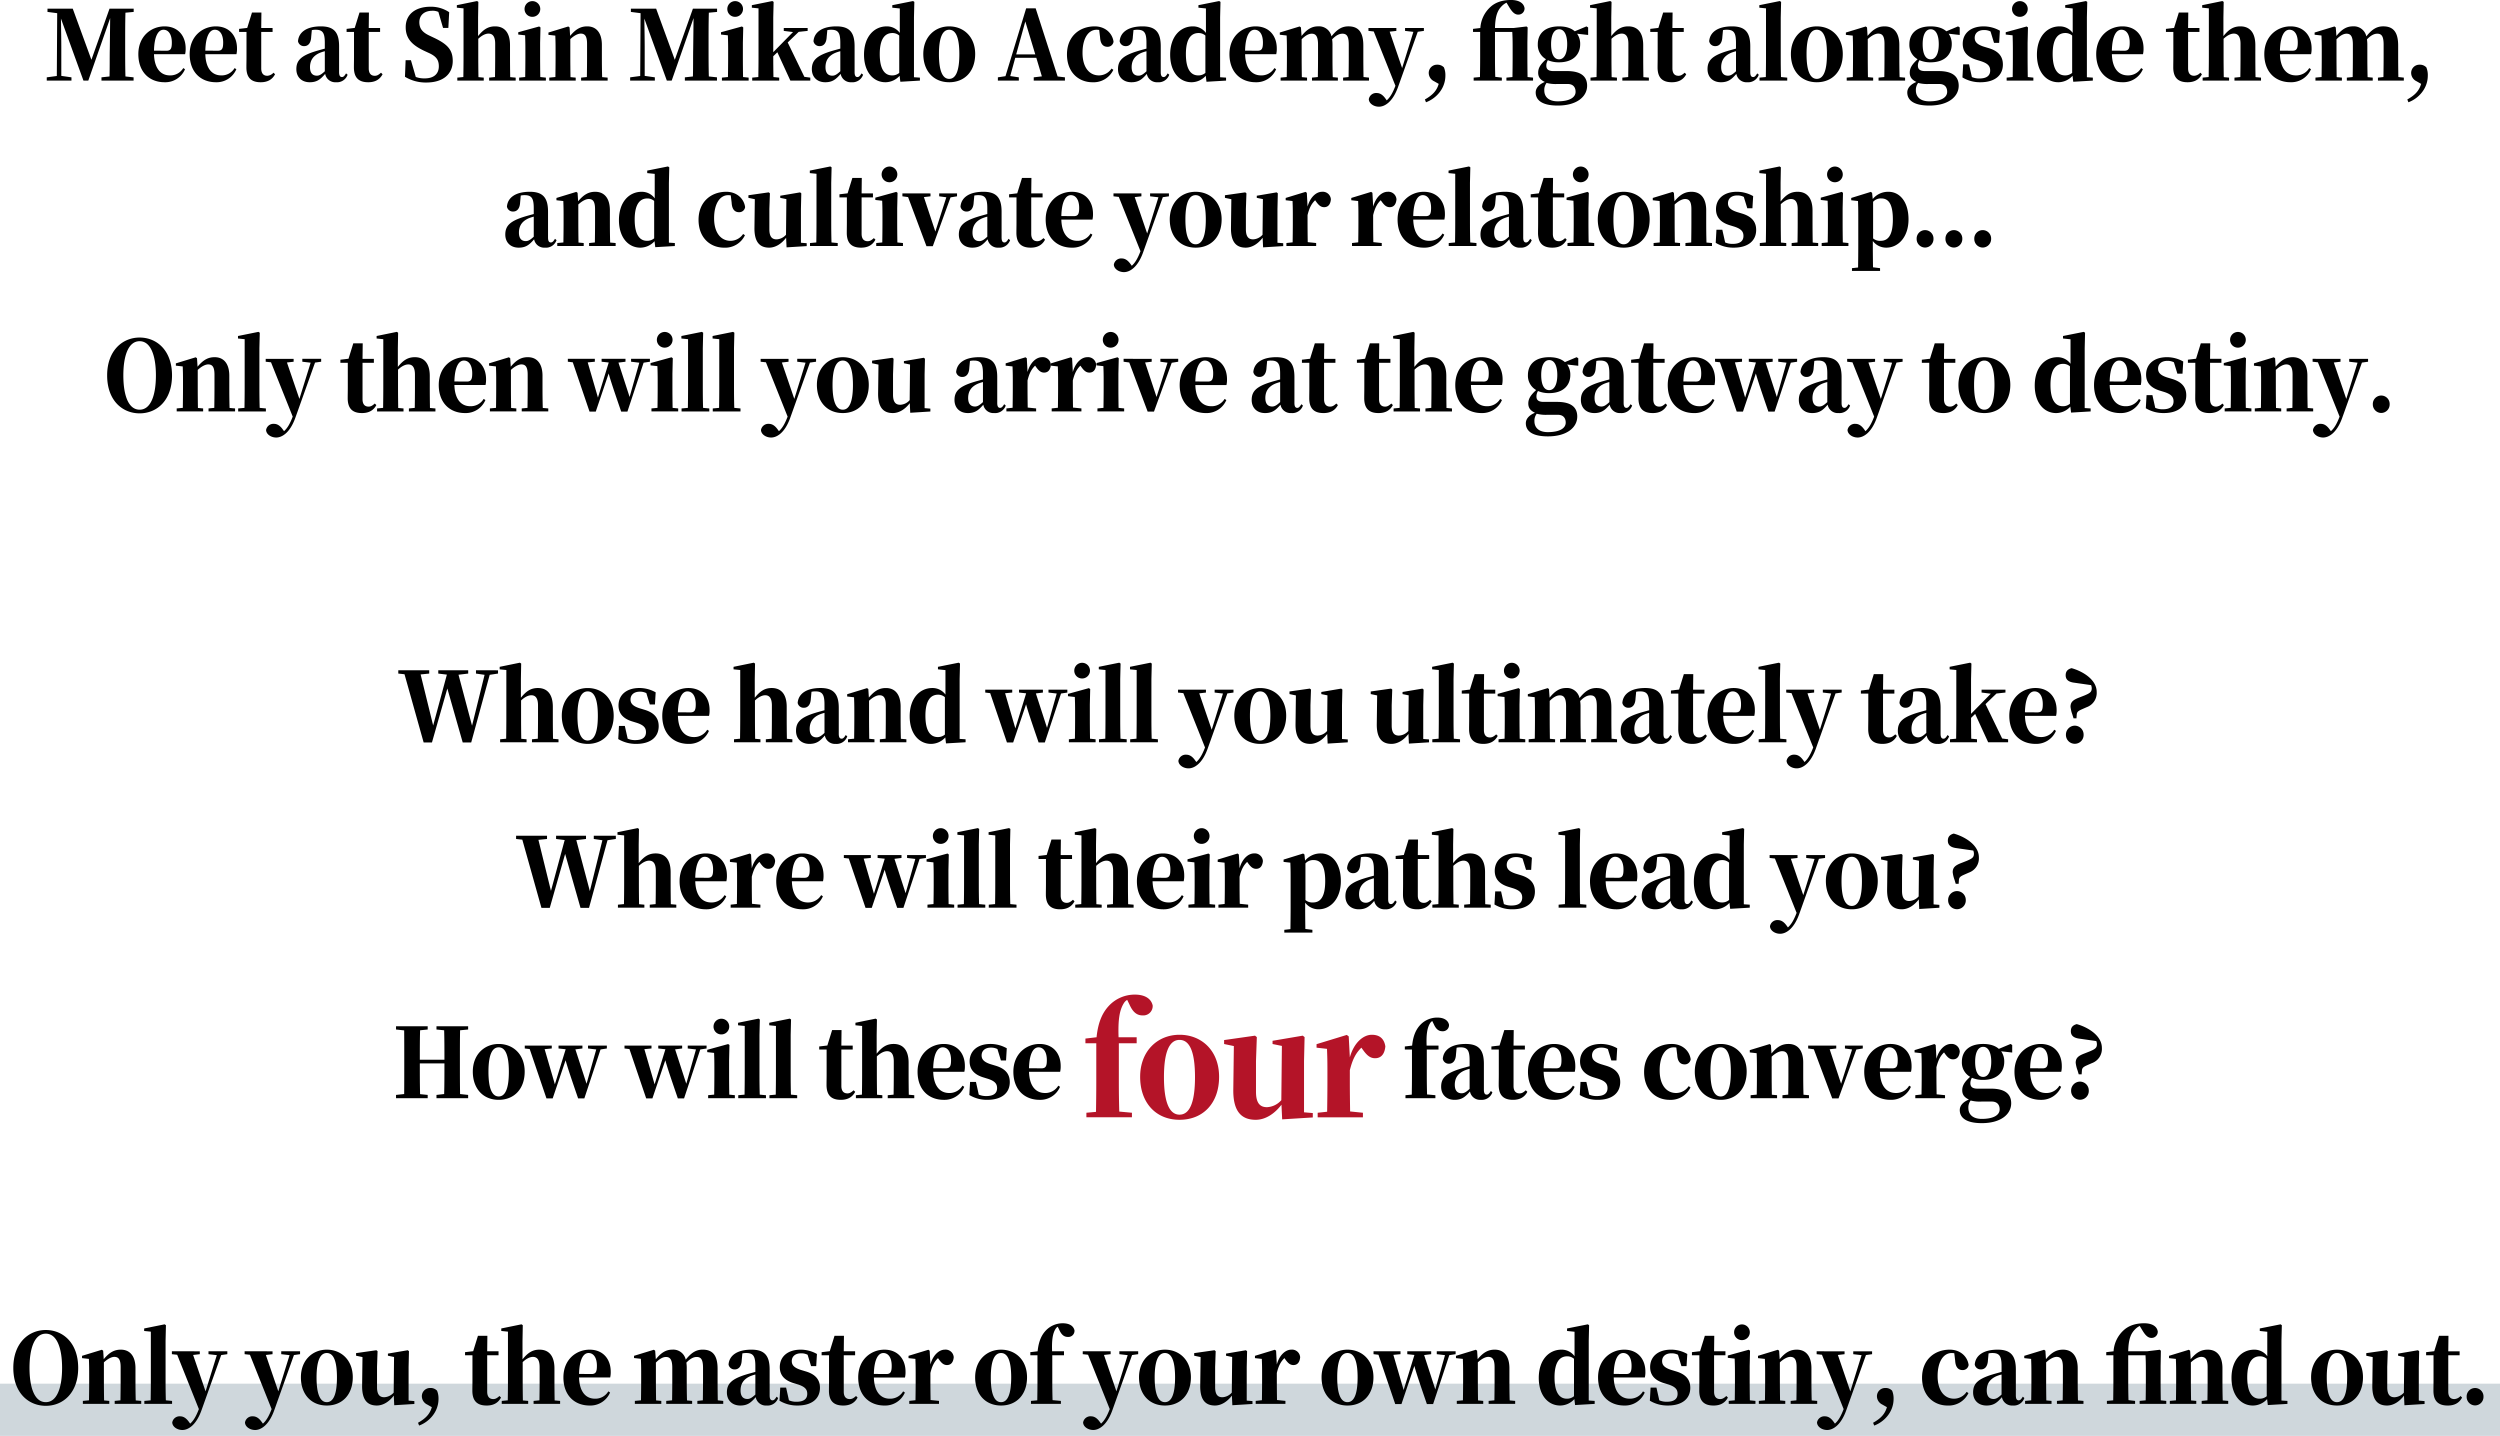 <svg id="en" xmlns="http://www.w3.org/2000/svg" width="1194" height="685.782" viewBox="0 0 1194 685.782">
  <defs>
    <style>
      .cls-1 {
        fill: #cfd7dc;
      }

      .cls-1, .cls-2, .cls-3 {
        fill-rule: evenodd;
      }

      .cls-3 {
        fill: #b41428;
      }
    </style>
  </defs>
  <path id="長方形_1" data-name="長方形 1" class="cls-1" d="M0,697.524H1194v24.952H0V697.524Z" transform="translate(0 -36.688)"/>
  <path id="Meet_at_Shin_Mikado_Academy_fight_alongside_them_and_cultiva_のコピー" data-name="Meet at Shin Mikado Academy, fight alongside them,  and cultiva のコピー" class="cls-2" d="M63.846,42.383V40.819H52.309L43.657,65.248,34.742,40.819H22.68v1.564l4.632,0.6-0.175,30-4.807.644v1.564h11.8V73.621l-4.851-.69V59.221c0-2.944-.087-8.879-0.175-13.663L39.855,75.185h2.316L52.615,45.327,52.44,60.141c-0.087,3.726,0,8.373-.131,13.065l-3.846.414v1.564H63.8V73.621l-3.889-.414c-0.131-4.6-.131-9.385-0.131-14.17V57.013c0-4.785,0-9.523.131-14.262Zm9.7,18.494c0.175-7.131,2.141-9.983,4.545-9.983,2.316,0,3.977,2.116,3.977,6.119,0,2.852-.525,3.91-2.578,3.91ZM87.531,69.2a7.185,7.185,0,0,1-6.38,3.5c-4.108,0-7.385-2.944-7.6-10.121H88.405a10.883,10.883,0,0,0,.262-2.806c0-5.843-3.54-10.489-10.095-10.489-6.249,0-12.5,4.6-12.5,13.249,0,8.6,5.332,13.433,12.542,13.433a10.227,10.227,0,0,0,9.745-6.211Zm10.531-8.327c0.175-7.131,2.142-9.983,4.545-9.983,2.316,0,3.977,2.116,3.977,6.119,0,2.852-.524,3.91-2.578,3.91ZM112.047,69.2a7.188,7.188,0,0,1-6.381,3.5c-4.108,0-7.385-2.944-7.6-10.121h14.859a10.906,10.906,0,0,0,.262-2.806c0-5.843-3.54-10.489-10.1-10.489-6.249,0-12.5,4.6-12.5,13.249,0,8.6,5.332,13.433,12.543,13.433a10.228,10.228,0,0,0,9.745-6.211Zm18.572,2.208a4.25,4.25,0,0,1-2.972,1.472c-1.748,0-2.884-1.058-2.884-3.542V51.952h5.419V50.066h-5.419l0.087-7.407h-4.5l-2.272,7.361-3.89.46v1.472h3.54V63.73c0,1.932-.044,3.266-0.044,5.015-0.043,5.107,2.36,7.223,6.818,7.223,3.365,0,5.55-1.334,6.861-3.818Zm24.515-.69c-1.617,1.518-2.622,2.116-3.8,2.116-2.054,0-3.278-1.288-3.278-4.049,0-3.358,1.617-5.521,4.676-6.855a19.978,19.978,0,0,1,2.4-.782v9.569ZM145.782,52l0.7-.276Zm19.491,19.736c-0.831,1.38-1.311,1.748-1.967,1.748-0.83,0-1.355-.6-1.355-2.346V58.761c0-6.671-2.491-9.477-8.7-9.477-6.774,0-10.576,2.76-10.926,7.085a2.862,2.862,0,0,0,3.016,2.346c1.66,0,3.146-1.242,3.277-4.371l0.306-3.266a8.558,8.558,0,0,1,1.836-.184c3.321,0,4.37,1.426,4.37,6.211v2.806c-1.53.414-3.059,0.828-4.283,1.2-7.036,2.162-9.308,4.417-9.308,8.6,0,3.865,2.622,6.257,6.38,6.257,3.5,0,5.157-1.426,7.386-4a4.887,4.887,0,0,0,5.156,4,5.345,5.345,0,0,0,5.55-3.588Zm16.693-.322c-1.137,1.012-1.879,1.472-2.972,1.472-1.748,0-2.884-1.058-2.884-3.542V51.952h5.419V50.066H176.11l0.087-7.407h-4.5l-2.273,7.361-3.889.46v1.472h3.54V63.73c0,1.932-.044,3.266-0.044,5.015-0.044,5.107,2.36,7.223,6.818,7.223,3.364,0,5.55-1.334,6.861-3.818ZM205,53.654c-3.059-1.472-4.72-3.174-4.72-6.349,0-3.45,2.447-5.475,6.249-5.475a6.306,6.306,0,0,1,2.841.552l2.229,7.637h2.534l0.394-7.5A15.559,15.559,0,0,0,205.65,39.9c-7.123,0-11.886,3.542-11.886,9.753,0,5.521,3.1,8.6,8.958,11.363l2.1,0.966c3.5,1.61,4.763,3.266,4.763,6.395,0,3.588-2.4,5.751-6.73,5.751a11.376,11.376,0,0,1-4.282-.69l-2.316-8H193.72l-0.306,7.913A19.059,19.059,0,0,0,203.6,76.1c8.216,0,12.63-4.186,12.63-10.305,0-5.2-2.4-7.959-8.915-11.041ZM243.67,73.529c-0.044-2.668-.088-6.579-0.088-9.293V58.255c0-6.257-2.884-8.971-7.123-8.971-3.278,0-5.506,1.38-8.128,4.646V45.005l0.131-7.407-0.612-.414-9.658,1.978v1.2l3.19,0.322V64.236c0,2.576-.044,6.533-0.087,9.247l-2.885.276v1.426h12.63V73.759l-2.535-.23c-0.043-2.714-.087-6.717-0.087-9.293V55.219c1.792-1.7,3.5-2.484,4.894-2.484,1.923,0,3.191,1.288,3.191,4.877v6.625c0,2.668-.044,6.579-0.088,9.247l-2.8.276v1.426h12.674V73.759Zm10.618-28.8A3.749,3.749,0,1,0,250.53,41,3.7,3.7,0,0,0,254.288,44.729Zm3.758,28.753c-0.043-2.668-.087-6.671-0.087-9.247V57.151l0.175-7.361-0.612-.46-10.008,2.76v1.1l3.278,0.368c0.087,2.346.131,4.048,0.131,6.993v3.68c0,2.576-.044,6.533-0.087,9.247l-2.885.276v1.426h12.761V73.759Zm29.541,0.046c-0.087-2.668-.131-6.579-0.131-9.293V58.163c0-6.027-2.84-8.879-6.992-8.879-2.884,0-5.288,1.058-8.172,4.554L272.03,49.79l-0.612-.46-9.483,2.9v1.1l3.277,0.368c0.088,2.208.132,3.726,0.132,6.717v3.818c0,2.576-.044,6.533-0.088,9.247l-2.928.276v1.426h12.63V73.759l-2.491-.23c-0.044-2.714-.088-6.717-0.088-9.293V55.357c1.88-1.748,3.671-2.622,4.982-2.622,2.054,0,3.016,1.288,3.016,4.877v6.625c0,2.668-.044,6.579-0.088,9.247l-2.753.276v1.426h12.673V73.759Zm54.887-31.146V40.819H330.937l-8.653,24.429-8.915-24.429H301.308v1.564l4.632,0.6-0.175,30-4.807.644v1.564h11.8V73.621l-4.851-.69V59.221c0-2.944-.088-8.879-0.175-13.663l10.75,29.627H320.8l10.444-29.857-0.175,14.814c-0.087,3.726,0,8.373-.131,13.065l-3.845.414v1.564h15.339V73.621l-3.89-.414c-0.131-4.6-.131-9.385-0.131-14.17V57.013c0-4.785,0-9.523.131-14.262Zm8.652,2.346A3.749,3.749,0,1,0,347.367,41,3.7,3.7,0,0,0,351.126,44.729Zm3.758,28.753c-0.044-2.668-.087-6.671-0.087-9.247V57.151l0.174-7.361-0.611-.46-10.008,2.76v1.1l3.278,0.368c0.087,2.346.131,4.048,0.131,6.993v3.68c0,2.576-.044,6.533-0.088,9.247l-2.884.276v1.426H357.55V73.759Zm29.279-.092-7.954-16.424,5.244-5.061,4.283-.46v-1.38H374.33v1.38L378.744,52l-9.44,9.615V45.005l0.175-7.407-0.612-.414-9.789,1.978v1.2l3.19,0.322V64.236c0,2.392-.043,6.579-0.087,9.247l-2.928.276v1.426h12.892V73.759l-2.753-.276c-0.044-2.668-.088-6.9-0.088-9.615V63.546l1.967-1.886,6.206,13.525H387V73.759Zm17.173-2.668c-1.617,1.518-2.622,2.116-3.8,2.116-2.054,0-3.277-1.288-3.277-4.049,0-3.358,1.616-5.521,4.676-6.855a19.891,19.891,0,0,1,2.4-.782v9.569ZM391.984,52l0.7-.276Zm19.491,19.736c-0.831,1.38-1.311,1.748-1.967,1.748-0.83,0-1.355-.6-1.355-2.346V58.761c0-6.671-2.49-9.477-8.7-9.477-6.774,0-10.576,2.76-10.925,7.085a2.861,2.861,0,0,0,3.015,2.346c1.661,0,3.147-1.242,3.278-4.371l0.306-3.266a8.543,8.543,0,0,1,1.835-.184c3.321,0,4.37,1.426,4.37,6.211v2.806c-1.529.414-3.059,0.828-4.283,1.2-7.036,2.162-9.308,4.417-9.308,8.6,0,3.865,2.622,6.257,6.38,6.257,3.5,0,5.157-1.426,7.386-4a4.888,4.888,0,0,0,5.157,4,5.345,5.345,0,0,0,5.55-3.588Zm18-.23a5.091,5.091,0,0,1-3.409,1.2c-3.365,0-5.9-2.668-5.9-10.167,0-7.729,2.753-10.075,6.074-10.075a4.888,4.888,0,0,1,3.234,1.2V71.5Zm7.036,2.07V44.959L436.69,37.6l-0.612-.414-9.92,1.978v1.2l3.583,0.368V52.412a7.611,7.611,0,0,0-6.249-3.128c-5.987,0-10.838,4.877-10.838,13.525,0,8.327,4.5,13.157,10.226,13.157a9.175,9.175,0,0,0,6.774-3.082L430,75.737l9.352-.552V73.759Zm16.824,2.392c7.429,0,12.411-5.245,12.411-13.479s-5.507-13.2-12.411-13.2c-6.862,0-12.368,5.061-12.368,13.2C440.971,70.584,445.866,75.967,453.339,75.967Zm0-1.61c-3.147,0-4.895-3.772-4.895-11.777,0-8.051,1.748-11.685,4.895-11.685s4.85,3.634,4.85,11.685C458.189,70.584,456.485,74.357,453.339,74.357Zm31.987-11.685,4.37-15.734,4.764,15.734h-9.134Zm19.8,10.535L494.635,40.681H490.09l-9.877,32.388-3.627.552v1.564h10.008V73.621l-4.108-.6,2.4-8.741h10.052l2.665,8.879-3.889.46v1.564h14.9V73.621ZM525.4,54.529c0.175,3.4,1.7,4.508,3.54,4.508a2.808,2.808,0,0,0,2.884-2.438c-0.568-4.141-4.064-7.315-9-7.315-7.3,0-13.241,4.831-13.241,13.387s5.55,13.3,12.193,13.3a10.433,10.433,0,0,0,9.963-5.935l-0.874-.6a7.232,7.232,0,0,1-5.987,3.266c-4.676,0-7.866-3.91-7.866-10.765,0-7.039,2.841-11.041,6.73-11.041a11.8,11.8,0,0,1,1.224.092Zm22.155,16.194c-1.617,1.518-2.622,2.116-3.8,2.116-2.054,0-3.277-1.288-3.277-4.049,0-3.358,1.617-5.521,4.676-6.855a19.891,19.891,0,0,1,2.4-.782v9.569ZM538.2,52l0.7-.276Zm19.491,19.736c-0.83,1.38-1.311,1.748-1.967,1.748-0.83,0-1.354-.6-1.354-2.346V58.761c0-6.671-2.491-9.477-8.7-9.477-6.773,0-10.575,2.76-10.925,7.085a2.861,2.861,0,0,0,3.015,2.346c1.661,0,3.147-1.242,3.278-4.371l0.306-3.266a8.543,8.543,0,0,1,1.835-.184c3.322,0,4.37,1.426,4.37,6.211v2.806c-1.529.414-3.059,0.828-4.282,1.2-7.036,2.162-9.309,4.417-9.309,8.6,0,3.865,2.622,6.257,6.381,6.257,3.5,0,5.156-1.426,7.385-4a4.889,4.889,0,0,0,5.157,4,5.345,5.345,0,0,0,5.55-3.588Zm18-.23a5.09,5.09,0,0,1-3.408,1.2c-3.365,0-5.9-2.668-5.9-10.167,0-7.729,2.753-10.075,6.074-10.075a4.888,4.888,0,0,1,3.234,1.2V71.5Zm7.036,2.07V44.959l0.175-7.361-0.612-.414-9.92,1.978v1.2l3.583,0.368V52.412a7.611,7.611,0,0,0-6.249-3.128c-5.987,0-10.838,4.877-10.838,13.525,0,8.327,4.5,13.157,10.226,13.157a9.174,9.174,0,0,0,6.774-3.082l0.35,2.852,9.352-.552V73.759Zm11.929-12.7c0.175-7.131,2.142-9.983,4.545-9.983,2.316,0,3.977,2.116,3.977,6.119,0,2.852-.524,3.91-2.578,3.91ZM608.647,69.2a7.188,7.188,0,0,1-6.381,3.5c-4.108,0-7.385-2.944-7.6-10.121h14.859a10.906,10.906,0,0,0,.262-2.806c0-5.843-3.54-10.489-10.1-10.489-6.249,0-12.5,4.6-12.5,13.249,0,8.6,5.332,13.433,12.543,13.433a10.228,10.228,0,0,0,9.745-6.211Zm42.564,4.278c-0.044-2.622-.088-6.533-0.088-9.247v-5.8c0-6.257-2.228-9.155-7.123-9.155-2.84,0-5.2,1.15-8.085,4.784a6.1,6.1,0,0,0-6.424-4.784c-2.971,0-5.331,1.426-7.866,4.6l-0.306-4.094-0.612-.46-9.483,2.9v1.058l3.278,0.368c0.087,2.254.131,3.726,0.131,6.763v3.818c0,2.576-.044,6.533-0.087,9.247l-2.928.276v1.426h12.629V73.759l-2.491-.23c-0.043-2.714-.087-6.717-0.087-9.293V55.449c1.573-1.61,3.234-2.668,4.807-2.668,2.1,0,3.015,1.472,3.015,5.245v6.211c0,2.668-.043,6.579-0.087,9.247l-2.8.276v1.426h12.367V73.759l-2.447-.23c-0.087-2.668-.131-6.579-0.131-9.293V58.163a17.059,17.059,0,0,0-.175-2.668c1.661-1.748,3.278-2.714,4.895-2.714,2.1,0,3.059,1.2,3.059,5.245v6.211c0,2.668-.044,6.579-0.087,9.247l-2.623.276v1.426h12.368V73.759Zm28.841-23.417h-9v1.38l3.976,0.46-5.375,17.3-5.943-17.39,3.19-.368v-1.38H653.569v1.38l2.535,0.276,10.357,25.947c-1.267,3.312-2.491,5.475-4.152,6.947l-0.7-.966c-1.092-1.472-2.36-2.53-4.108-2.53a3.542,3.542,0,0,0-3.758,2.944c0.087,2.07,2.4,3.588,4.851,3.588,2.666,0,6.511-2.162,9.09-9.339l9.439-26.453,2.928-.414v-1.38Zm7.079,26.683c-0.962,3.358-3.016,5.429-6.6,7.453l0.524,1.334c4.414-1.61,9.265-6.165,9.265-12.789a9.618,9.618,0,0,0-.7-3.865,4.233,4.233,0,0,0-3.278-1.288,3.927,3.927,0,0,0-3.977,4.048,4.451,4.451,0,0,0,2.579,3.865Zm42.432-3.266c-0.043-2.668-.087-6.671-0.087-9.247V57.059l0.131-7.269-0.524-.46-6.162.736h-8.915c0.131-5.843,1.267-8.511,3.321-10.535a7.752,7.752,0,0,1,2.185-1.564l1.224,2.024c1.529,2.576,2.8,3.68,4.37,3.68a2.932,2.932,0,0,0,3.015-3.128c-0.48-2.714-3.19-3.864-6.467-3.864-3.846,0-7.255,1.012-9.746,3.266a14.833,14.833,0,0,0-4.894,10.121l-3.5.414v1.472h3.408V64.236c0,3.082-.043,6.165-0.087,9.247l-3.016.276v1.426h13.46V73.759l-3.146-.368c-0.087-3.036-.131-6.119-0.131-9.155V51.952h8.259c0.131,2.3.175,4.049,0.175,7.223v5.061c0,2.576-.044,6.533-0.087,9.247l-2.884.276v1.426h12.717V73.759ZM744.6,65.018c-2.535,0-3.8-2.76-3.8-7.223s1.4-7.131,3.845-7.131c2.4,0,3.846,2.622,3.846,7.131C748.485,62.257,747.087,65.018,744.6,65.018ZM748.7,76.8c2.8,0,3.8,1.748,3.8,3.726,0,2.668-2.8,4.555-8.566,4.555-3.977,0-6.38-1.886-6.38-5.245a5.478,5.478,0,0,1,1.092-3.542,16.94,16.94,0,0,0,5.2.506H748.7Zm9.789-27.005-0.787-.506-5.594,2.346c-1.66-1.472-4.108-2.346-7.473-2.346-6.9,0-10.182,3.588-10.182,8.511a7.853,7.853,0,0,0,3.933,7.177c-2.622,2.438-3.758,4.14-3.758,6.441s1.267,3.5,3.19,4.416c-2.928,1.2-4.37,2.99-4.37,5.015,0,3.358,2.578,6.257,10.532,6.257,9.177,0,14.028-4.324,14.028-9.477,0-4.14-2.578-6.993-9.614-6.993h-6.424c-2.448,0-3.453-.874-3.453-2.576a4.923,4.923,0,0,1,.743-2.622,13.077,13.077,0,0,0,5.332,1.012c6.817,0,10.1-3.818,10.1-8.649a8.338,8.338,0,0,0-1.486-5.015l5.288,0.6V49.79Zm26.394,23.739c-0.043-2.668-.087-6.579-0.087-9.293V58.255c0-6.257-2.884-8.971-7.123-8.971-3.278,0-5.507,1.38-8.129,4.646V45.005l0.131-7.407-0.612-.414-9.658,1.978v1.2l3.191,0.322V64.236c0,2.576-.044,6.533-0.088,9.247l-2.884.276v1.426h12.63V73.759l-2.535-.23c-0.044-2.714-.088-6.717-0.088-9.293V55.219c1.792-1.7,3.5-2.484,4.895-2.484,1.923,0,3.19,1.288,3.19,4.877v6.625c0,2.668-.043,6.579-0.087,9.247l-2.8.276v1.426h12.673V73.759ZM804.6,71.412c-1.136,1.012-1.879,1.472-2.971,1.472-1.748,0-2.884-1.058-2.884-3.542V51.952h5.418V50.066H798.74l0.087-7.407h-4.5l-2.273,7.361-3.889.46v1.472h3.54V63.73c0,1.932-.044,3.266-0.044,5.015-0.044,5.107,2.36,7.223,6.817,7.223,3.365,0,5.55-1.334,6.861-3.818Zm24.515-.69c-1.616,1.518-2.622,2.116-3.8,2.116-2.053,0-3.277-1.288-3.277-4.049,0-3.358,1.617-5.521,4.676-6.855a19.891,19.891,0,0,1,2.4-.782v9.569ZM819.758,52l0.7-.276Zm19.491,19.736c-0.83,1.38-1.311,1.748-1.966,1.748-0.831,0-1.355-.6-1.355-2.346V58.761c0-6.671-2.491-9.477-8.7-9.477-6.773,0-10.575,2.76-10.925,7.085a2.861,2.861,0,0,0,3.015,2.346c1.661,0,3.147-1.242,3.278-4.371l0.306-3.266a8.549,8.549,0,0,1,1.835-.184c3.322,0,4.37,1.426,4.37,6.211v2.806c-1.529.414-3.059,0.828-4.282,1.2-7.036,2.162-9.309,4.417-9.309,8.6,0,3.865,2.622,6.257,6.381,6.257,3.5,0,5.157-1.426,7.385-4a4.889,4.889,0,0,0,5.157,4,5.345,5.345,0,0,0,5.55-3.588Zm11.362,1.748c-0.088-2.99-.131-6.257-0.131-9.247V45.005l0.174-7.407-0.611-.414-9.789,1.978v1.2l3.19,0.322V64.236c0,2.944-.044,6.257-0.088,9.247l-3.015.276v1.426h13.241V73.759ZM867.7,75.967c7.43,0,12.412-5.245,12.412-13.479s-5.507-13.2-12.412-13.2c-6.861,0-12.367,5.061-12.367,13.2C855.33,70.584,860.224,75.967,867.7,75.967Zm0-1.61c-3.146,0-4.894-3.772-4.894-11.777,0-8.051,1.748-11.685,4.894-11.685s4.851,3.634,4.851,11.685C872.548,70.584,870.844,74.357,867.7,74.357Zm39.549-.828c-0.087-2.668-.131-6.579-0.131-9.293V58.163c0-6.027-2.841-8.879-6.992-8.879-2.885,0-5.288,1.058-8.172,4.554l-0.263-4.048-0.611-.46-9.484,2.9v1.1l3.278,0.368c0.087,2.208.131,3.726,0.131,6.717v3.818c0,2.576-.044,6.533-0.087,9.247l-2.928.276v1.426h12.629V73.759l-2.491-.23c-0.043-2.714-.087-6.717-0.087-9.293V55.357c1.879-1.748,3.671-2.622,4.982-2.622,2.054,0,3.015,1.288,3.015,4.877v6.625c0,2.668-.043,6.579-0.087,9.247l-2.753.276v1.426h12.673V73.759Zm14.813-8.511c-2.534,0-3.8-2.76-3.8-7.223s1.4-7.131,3.846-7.131c2.4,0,3.846,2.622,3.846,7.131C925.949,62.257,924.55,65.018,922.059,65.018ZM926.167,76.8c2.8,0,3.8,1.748,3.8,3.726,0,2.668-2.8,4.555-8.565,4.555-3.977,0-6.38-1.886-6.38-5.245a5.478,5.478,0,0,1,1.092-3.542,16.94,16.94,0,0,0,5.2.506h4.85Zm9.789-27.005-0.786-.506-5.594,2.346c-1.661-1.472-4.108-2.346-7.473-2.346-6.9,0-10.182,3.588-10.182,8.511a7.853,7.853,0,0,0,3.933,7.177c-2.622,2.438-3.758,4.14-3.758,6.441s1.267,3.5,3.19,4.416c-2.928,1.2-4.37,2.99-4.37,5.015,0,3.358,2.578,6.257,10.532,6.257,9.177,0,14.028-4.324,14.028-9.477,0-4.14-2.579-6.993-9.615-6.993h-6.424c-2.447,0-3.452-.874-3.452-2.576a4.923,4.923,0,0,1,.743-2.622,13.075,13.075,0,0,0,5.331,1.012c6.818,0,10.1-3.818,10.1-8.649a8.338,8.338,0,0,0-1.485-5.015l5.287,0.6V49.79Zm11.449,9.155c-3.409-1.1-4.283-2.484-4.283-4.187,0-2.3,1.748-3.726,4.414-3.726a6.556,6.556,0,0,1,3.147.69l1.66,5.429h2.448l0.349-5.8a15.754,15.754,0,0,0-7.735-2.07c-6.424,0-10.007,3.5-10.007,8.327,0,3.91,2.316,6.257,6.249,7.545l2.535,0.782c3.5,1.15,4.326,2.53,4.326,4.463,0,2.53-1.836,3.772-5.157,3.772a8.787,8.787,0,0,1-3.583-.69l-1.355-6.073h-2.8l-0.35,6.257a16.2,16.2,0,0,0,8.653,2.3c6.6,0,10.663-3.128,10.663-8.465,0-3.772-2.01-6.349-6.6-7.775ZM964.71,44.729A3.749,3.749,0,1,0,960.951,41,3.7,3.7,0,0,0,964.71,44.729Zm3.758,28.753c-0.044-2.668-.088-6.671-0.088-9.247V57.151l0.175-7.361-0.612-.46-10.007,2.76v1.1l3.278,0.368c0.087,2.346.131,4.048,0.131,6.993v3.68c0,2.576-.044,6.533-0.088,9.247l-2.884.276v1.426h12.761V73.759ZM989.662,71.5a5.091,5.091,0,0,1-3.409,1.2c-3.365,0-5.9-2.668-5.9-10.167,0-7.729,2.753-10.075,6.074-10.075a4.888,4.888,0,0,1,3.234,1.2V71.5Zm7.036,2.07V44.959l0.175-7.361-0.612-.414-9.92,1.978v1.2l3.583,0.368V52.412a7.611,7.611,0,0,0-6.249-3.128c-5.987,0-10.838,4.877-10.838,13.525,0,8.327,4.5,13.157,10.226,13.157a9.175,9.175,0,0,0,6.774-3.082l0.349,2.852,9.352-.552V73.759Zm11.932-12.7c0.17-7.131,2.14-9.983,4.54-9.983,2.32,0,3.98,2.116,3.98,6.119,0,2.852-.53,3.91-2.58,3.91Zm13.98,8.327a7.181,7.181,0,0,1-6.38,3.5c-4.11,0-7.38-2.944-7.6-10.121h14.86a11.28,11.28,0,0,0,.26-2.806c0-5.843-3.54-10.489-10.1-10.489-6.25,0-12.5,4.6-12.5,13.249,0,8.6,5.34,13.433,12.55,13.433a10.226,10.226,0,0,0,9.74-6.211Zm28.27,2.208a4.223,4.223,0,0,1-2.97,1.472c-1.75,0-2.88-1.058-2.88-3.542V51.952h5.42V50.066h-5.42l0.09-7.407h-4.51l-2.27,7.361-3.89.46v1.472h3.54V63.73c0,1.932-.04,3.266-0.04,5.015-0.04,5.107,2.36,7.223,6.82,7.223,3.36,0,5.55-1.334,6.86-3.818Zm26.36,2.116c-0.05-2.668-.09-6.579-0.09-9.293V58.255c0-6.257-2.89-8.971-7.12-8.971-3.28,0-5.51,1.38-8.13,4.646V45.005l0.13-7.407-0.61-.414-9.66,1.978v1.2l3.19,0.322V64.236c0,2.576-.05,6.533-0.09,9.247l-2.88.276v1.426h12.63V73.759l-2.54-.23c-0.04-2.714-.09-6.717-0.09-9.293V55.219c1.8-1.7,3.5-2.484,4.9-2.484,1.92,0,3.19,1.288,3.19,4.877v6.625c0,2.668-.04,6.579-0.09,9.247l-2.8.276v1.426h12.68V73.759Zm11.66-12.651c0.18-7.131,2.14-9.983,4.55-9.983,2.31,0,3.97,2.116,3.97,6.119,0,2.852-.52,3.91-2.57,3.91Zm13.99,8.327a7.181,7.181,0,0,1-6.38,3.5c-4.11,0-7.39-2.944-7.61-10.121h14.86a10.824,10.824,0,0,0,.26-2.806c0-5.843-3.54-10.489-10.09-10.489-6.25,0-12.5,4.6-12.5,13.249,0,8.6,5.33,13.433,12.54,13.433a10.23,10.23,0,0,0,9.75-6.211Zm42.56,4.278c-0.04-2.622-.09-6.533-0.09-9.247v-5.8c0-6.257-2.22-9.155-7.12-9.155-2.84,0-5.2,1.15-8.08,4.784a6.112,6.112,0,0,0-6.43-4.784c-2.97,0-5.33,1.426-7.86,4.6l-0.31-4.094-0.61-.46-9.49,2.9v1.058l3.28,0.368c0.09,2.254.13,3.726,0.13,6.763v3.818c0,2.576-.04,6.533-0.08,9.247l-2.93.276v1.426h12.63V73.759l-2.49-.23c-0.05-2.714-.09-6.717-0.09-9.293V55.449c1.57-1.61,3.23-2.668,4.81-2.668,2.09,0,3.01,1.472,3.01,5.245v6.211c0,2.668-.04,6.579-0.09,9.247l-2.79.276v1.426h12.37V73.759l-2.45-.23c-0.09-2.668-.13-6.579-0.13-9.293V58.163a17.156,17.156,0,0,0-.18-2.668c1.66-1.748,3.28-2.714,4.9-2.714,2.09,0,3.06,1.2,3.06,5.245v6.211c0,2.668-.05,6.579-0.09,9.247l-2.62.276v1.426h12.36V73.759Zm10.88,3.266c-0.96,3.358-3.01,5.429-6.6,7.453l0.53,1.334c4.41-1.61,9.26-6.165,9.26-12.789a9.517,9.517,0,0,0-.7-3.865,4.215,4.215,0,0,0-3.27-1.288,3.925,3.925,0,0,0-3.98,4.048,4.452,4.452,0,0,0,2.58,3.865ZM254.922,149.722c-1.617,1.519-2.622,2.117-3.8,2.117-2.054,0-3.277-1.289-3.277-4.049,0-3.358,1.616-5.521,4.676-6.855a19.876,19.876,0,0,1,2.4-.782v9.569ZM245.57,131l0.7-.276Zm19.491,19.736c-0.831,1.381-1.311,1.749-1.967,1.749-0.83,0-1.354-.6-1.354-2.347V137.761c0-6.671-2.491-9.477-8.7-9.477-6.774,0-10.576,2.76-10.925,7.085a2.861,2.861,0,0,0,3.015,2.346c1.661,0,3.147-1.242,3.278-4.371l0.306-3.266a8.543,8.543,0,0,1,1.835-.184c3.321,0,4.37,1.426,4.37,6.211v2.806c-1.529.414-3.059,0.828-4.283,1.2-7.035,2.162-9.308,4.417-9.308,8.6,0,3.865,2.622,6.257,6.38,6.257,3.5,0,5.157-1.426,7.386-4a4.888,4.888,0,0,0,5.157,4,5.345,5.345,0,0,0,5.55-3.588Zm26.351,1.795c-0.088-2.669-.131-6.579-0.131-9.293v-6.073c0-6.027-2.841-8.879-6.992-8.879-2.885,0-5.288,1.058-8.173,4.554l-0.262-4.048-0.612-.46-9.483,2.9v1.1l3.278,0.368c0.087,2.209.131,3.727,0.131,6.717v3.819c0,2.576-.044,6.532-0.087,9.247l-2.928.276v1.426h12.629v-1.426l-2.491-.23c-0.043-2.715-.087-6.717-0.087-9.293v-8.879c1.879-1.749,3.671-2.623,4.982-2.623,2.054,0,3.015,1.288,3.015,4.877v6.625c0,2.668-.044,6.578-0.087,9.247l-2.753.276v1.426h12.673v-1.426Zm21.019-2.025a5.087,5.087,0,0,1-3.409,1.2c-3.365,0-5.9-2.669-5.9-10.168,0-7.728,2.753-10.075,6.074-10.075a4.888,4.888,0,0,1,3.234,1.2V150.5Zm7.036,2.071V123.959l0.175-7.36-0.612-.414-9.92,1.978v1.2l3.583,0.368v11.685a7.611,7.611,0,0,0-6.249-3.128c-5.987,0-10.838,4.876-10.838,13.525,0,8.327,4.5,13.158,10.226,13.158a9.176,9.176,0,0,0,6.774-3.082l0.349,2.852,9.352-.552v-1.426Zm29.977-19.047c0.175,3.405,1.7,4.509,3.54,4.509a2.807,2.807,0,0,0,2.884-2.438c-0.568-4.141-4.064-7.315-9-7.315-7.3,0-13.242,4.83-13.242,13.387s5.55,13.3,12.193,13.3a10.435,10.435,0,0,0,9.964-5.935l-0.874-.6a7.235,7.235,0,0,1-5.987,3.267c-4.676,0-7.867-3.911-7.867-10.766,0-7.038,2.841-11.041,6.73-11.041a11.774,11.774,0,0,1,1.224.092Zm33.081,19.093v-16.1l0.175-7.5-0.568-.46-9.484,1.61v1.012l2.928,0.6L375.4,148.8a6.364,6.364,0,0,1-4.5,2.208c-2.1,0-3.452-1.15-3.452-4.83v-9.661l0.262-7.5-0.568-.46-9.7,1.38v1.242l3.06,0.644-0.175,13.664c-0.088,6.993,2.666,9.477,7.036,9.477,3.19,0,6.074-2.07,8.084-4.739l0.219,4.6,9.614-.6v-1.38Zm14.6-.138c-0.087-2.991-.131-6.257-0.131-9.247V124.005l0.175-7.406-0.612-.414-9.789,1.978v1.2l3.19,0.322v23.555c0,2.944-.044,6.256-0.087,9.247l-3.016.276v1.426h13.242v-1.426Zm20.233-2.071c-1.136,1.013-1.879,1.473-2.971,1.473-1.749,0-2.885-1.059-2.885-3.543v-17.39h5.419v-1.886H411.5l0.088-7.407h-4.5l-2.272,7.361-3.889.46v1.472h3.539V142.73c0,1.932-.043,3.266-0.043,5.014-0.044,5.107,2.36,7.223,6.817,7.223,3.365,0,5.55-1.334,6.861-3.819Zm7.472-26.683A3.749,3.749,0,1,0,421.067,120,3.7,3.7,0,0,0,424.825,123.729Zm3.759,28.754c-0.044-2.669-.088-6.671-0.088-9.247v-7.085l0.175-7.361-0.612-.46-10.007,2.76v1.1l3.277,0.368c0.088,2.347.131,4.049,0.131,6.993v3.681c0,2.576-.043,6.532-0.087,9.247l-2.884.276v1.426h12.76v-1.426Zm28.492-23.417h-8.522v1.38l3.409,0.46-5.244,16.378-5.463-16.47,3.146-.368v-1.38H430.986v1.38l2.71,0.368,8.784,23.463H445.5l8.478-23.325,3.1-.506v-1.38Zm14.464,20.656c-1.617,1.519-2.622,2.117-3.8,2.117-2.054,0-3.278-1.289-3.278-4.049,0-3.358,1.617-5.521,4.676-6.855a19.9,19.9,0,0,1,2.4-.782v9.569ZM462.188,131l0.7-.276Zm19.49,19.736c-0.83,1.381-1.311,1.749-1.966,1.749-0.831,0-1.355-.6-1.355-2.347V137.761c0-6.671-2.491-9.477-8.7-9.477-6.773,0-10.575,2.76-10.925,7.085a2.862,2.862,0,0,0,3.016,2.346c1.66,0,3.146-1.242,3.277-4.371l0.306-3.266a8.558,8.558,0,0,1,1.836-.184c3.321,0,4.37,1.426,4.37,6.211v2.806c-1.53.414-3.059,0.828-4.283,1.2-7.036,2.162-9.308,4.417-9.308,8.6,0,3.865,2.622,6.257,6.38,6.257,3.5,0,5.157-1.426,7.385-4a4.889,4.889,0,0,0,5.157,4,5.345,5.345,0,0,0,5.55-3.588Zm16.693-.322c-1.136,1.013-1.879,1.473-2.971,1.473-1.748,0-2.885-1.059-2.885-3.543v-17.39h5.419v-1.886h-5.419l0.088-7.407h-4.5l-2.273,7.361-3.889.46v1.472h3.54V142.73c0,1.932-.044,3.266-0.044,5.014-0.044,5.107,2.36,7.223,6.817,7.223,3.365,0,5.55-1.334,6.861-3.819Zm8.521-10.535c0.175-7.131,2.142-9.983,4.545-9.983,2.316,0,3.977,2.116,3.977,6.119,0,2.852-.524,3.91-2.578,3.91Zm13.985,8.327a7.187,7.187,0,0,1-6.381,3.5c-4.108,0-7.385-2.945-7.6-10.122h14.859a10.9,10.9,0,0,0,.262-2.806c0-5.843-3.54-10.489-10.1-10.489-6.249,0-12.5,4.6-12.5,13.249,0,8.6,5.332,13.434,12.543,13.434a10.227,10.227,0,0,0,9.745-6.211Zm37.407-19.138h-9v1.38l3.977,0.46-5.375,17.3-5.944-17.39,3.191-.368v-1.38H531.8v1.38l2.534,0.276,10.358,25.947c-1.268,3.312-2.491,5.475-4.152,6.947l-0.7-.966c-1.093-1.472-2.36-2.53-4.108-2.53a3.541,3.541,0,0,0-3.758,2.944c0.087,2.07,2.4,3.588,4.85,3.588,2.666,0,6.512-2.162,9.09-9.339l9.44-26.453,2.928-.414v-1.38Zm12.759,25.9c7.43,0,12.411-5.245,12.411-13.48s-5.506-13.2-12.411-13.2c-6.861,0-12.367,5.06-12.367,13.2C558.676,149.584,563.57,154.967,571.043,154.967Zm0-1.61c-3.146,0-4.894-3.773-4.894-11.778,0-8.051,1.748-11.685,4.894-11.685s4.851,3.634,4.851,11.685C575.894,149.584,574.19,153.357,571.043,153.357Zm39.068-.736v-16.1l0.175-7.5-0.568-.46-9.483,1.61v1.012l2.928,0.6L602.988,148.8a6.362,6.362,0,0,1-4.5,2.208c-2.1,0-3.453-1.15-3.453-4.83v-9.661l0.263-7.5-0.569-.46-9.7,1.38v1.242l3.059,0.644-0.175,13.664c-0.087,6.993,2.666,9.477,7.036,9.477,3.19,0,6.074-2.07,8.085-4.739l0.218,4.6,9.614-.6v-1.38Zm14.027-23.831-0.612-.46-9.483,2.9v1.1l3.278,0.368c0.087,2.209.131,3.727,0.131,6.717v3.819c0,2.576-.044,6.532-0.087,9.2l-2.972.322v1.426h14.2v-1.426l-4.021-.414c-0.043-2.715-.087-6.579-0.087-9.109v-3.819c0.83-3.4,1.879-5.382,3.627-7.085l0.393,0.552c1.18,1.657,2.229,2.761,3.89,2.761,2.185,0,3.059-1.7,3.234-3.727a3.878,3.878,0,0,0-4.239-3.634c-2.622,0-5.594,2.392-6.9,7.085Zm31.332,0-0.611-.46-9.484,2.9v1.1l3.278,0.368c0.087,2.209.131,3.727,0.131,6.717v3.819c0,2.576-.044,6.532-0.087,9.2l-2.972.322v1.426h14.2v-1.426l-4.021-.414c-0.043-2.715-.087-6.579-0.087-9.109v-3.819c0.83-3.4,1.879-5.382,3.627-7.085l0.394,0.552c1.179,1.657,2.228,2.761,3.889,2.761,2.185,0,3.059-1.7,3.234-3.727a3.878,3.878,0,0,0-4.239-3.634c-2.622,0-5.594,2.392-6.9,7.085Zm19.49,11.087c0.175-7.131,2.141-9.983,4.545-9.983,2.316,0,3.977,2.116,3.977,6.119,0,2.852-.525,3.91-2.579,3.91Zm13.984,8.327a7.186,7.186,0,0,1-6.38,3.5c-4.108,0-7.385-2.945-7.6-10.122h14.858a10.856,10.856,0,0,0,.263-2.806c0-5.843-3.54-10.489-10.1-10.489-6.25,0-12.5,4.6-12.5,13.249,0,8.6,5.332,13.434,12.542,13.434a10.228,10.228,0,0,0,9.746-6.211Zm13.241,4.279c-0.087-2.991-.131-6.257-0.131-9.247V124.005l0.175-7.406-0.612-.414-9.789,1.978v1.2l3.19,0.322v23.555c0,2.944-.044,6.256-0.087,9.247l-3.016.276v1.426h13.242v-1.426Zm18.485-2.761c-1.617,1.519-2.622,2.117-3.8,2.117-2.054,0-3.277-1.289-3.277-4.049,0-3.358,1.617-5.521,4.676-6.855a19.876,19.876,0,0,1,2.4-.782v9.569ZM711.318,131l0.7-.276Zm19.491,19.736c-0.83,1.381-1.311,1.749-1.967,1.749-0.83,0-1.354-.6-1.354-2.347V137.761c0-6.671-2.491-9.477-8.7-9.477-6.774,0-10.576,2.76-10.925,7.085a2.861,2.861,0,0,0,3.015,2.346c1.661,0,3.147-1.242,3.278-4.371l0.306-3.266a8.543,8.543,0,0,1,1.835-.184c3.321,0,4.37,1.426,4.37,6.211v2.806c-1.529.414-3.059,0.828-4.282,1.2-7.036,2.162-9.309,4.417-9.309,8.6,0,3.865,2.622,6.257,6.381,6.257,3.5,0,5.156-1.426,7.385-4a4.888,4.888,0,0,0,5.157,4,5.345,5.345,0,0,0,5.55-3.588Zm16.693-.322c-1.136,1.013-1.879,1.473-2.972,1.473-1.748,0-2.884-1.059-2.884-3.543v-17.39h5.419v-1.886h-5.419l0.087-7.407h-4.5l-2.272,7.361-3.89.46v1.472h3.54V142.73c0,1.932-.044,3.266-0.044,5.014-0.043,5.107,2.36,7.223,6.818,7.223,3.365,0,5.55-1.334,6.861-3.819Zm7.472-26.683A3.749,3.749,0,1,0,751.216,120,3.7,3.7,0,0,0,754.974,123.729Zm3.758,28.754c-0.043-2.669-.087-6.671-0.087-9.247v-7.085l0.175-7.361-0.612-.46L748.2,131.09v1.1l3.278,0.368c0.087,2.347.131,4.049,0.131,6.993v3.681c0,2.576-.044,6.532-0.087,9.247l-2.885.276v1.426H761.4v-1.426Zm16.737,2.484c7.429,0,12.411-5.245,12.411-13.48s-5.506-13.2-12.411-13.2c-6.861,0-12.367,5.06-12.367,13.2C763.1,149.584,768,154.967,775.469,154.967Zm0-1.61c-3.147,0-4.9-3.773-4.9-11.778,0-8.051,1.748-11.685,4.9-11.685s4.851,3.634,4.851,11.685C780.32,149.584,778.615,153.357,775.469,153.357Zm39.548-.828c-0.087-2.669-.131-6.579-0.131-9.293v-6.073c0-6.027-2.84-8.879-6.992-8.879-2.884,0-5.288,1.058-8.172,4.554l-0.262-4.048-0.612-.46-9.483,2.9v1.1l3.277,0.368c0.088,2.209.132,3.727,0.132,6.717v3.819c0,2.576-.044,6.532-0.088,9.247l-2.928.276v1.426h12.63v-1.426l-2.491-.23c-0.044-2.715-.088-6.717-0.088-9.293v-8.879c1.88-1.749,3.671-2.623,4.982-2.623,2.054,0,3.016,1.288,3.016,4.877v6.625c0,2.668-.044,6.578-0.088,9.247l-2.753.276v1.426H817.64v-1.426Zm14.552-14.584c-3.409-1.1-4.283-2.484-4.283-4.186,0-2.3,1.748-3.727,4.414-3.727a6.551,6.551,0,0,1,3.146.69l1.661,5.429h2.447l0.35-5.8a15.755,15.755,0,0,0-7.735-2.07c-6.424,0-10.008,3.5-10.008,8.327,0,3.91,2.316,6.257,6.249,7.545l2.535,0.782c3.5,1.15,4.327,2.53,4.327,4.462,0,2.531-1.836,3.773-5.157,3.773a8.793,8.793,0,0,1-3.584-.69l-1.354-6.073h-2.8l-0.35,6.257a16.2,16.2,0,0,0,8.653,2.3c6.6,0,10.663-3.128,10.663-8.465,0-3.772-2.01-6.349-6.6-7.775Zm36.183,14.584c-0.044-2.669-.087-6.579-0.087-9.293v-5.981c0-6.257-2.885-8.971-7.124-8.971-3.277,0-5.506,1.38-8.128,4.646v-8.925l0.131-7.406-0.612-.414-9.658,1.978v1.2l3.191,0.322v23.555c0,2.576-.044,6.532-0.088,9.247l-2.884.276v1.426h12.629v-1.426l-2.534-.23c-0.044-2.715-.088-6.717-0.088-9.293v-9.017c1.792-1.7,3.5-2.485,4.895-2.485,1.923,0,3.19,1.288,3.19,4.877v6.625c0,2.668-.044,6.578-0.087,9.247l-2.8.276v1.426h12.673v-1.426Zm10.619-28.8A3.749,3.749,0,1,0,872.612,120,3.7,3.7,0,0,0,876.371,123.729Zm3.758,28.754c-0.044-2.669-.087-6.671-0.087-9.247v-7.085l0.174-7.361-0.612-.46L869.6,131.09v1.1l3.278,0.368c0.087,2.347.131,4.049,0.131,6.993v3.681c0,2.576-.044,6.532-0.088,9.247l-2.884.276v1.426H882.8v-1.426Zm14.464-19.415a4.992,4.992,0,0,1,3.889-1.61c3.453,0,5.55,2.577,5.55,10.075,0,7.683-2.4,10.168-5.812,10.168a5.09,5.09,0,0,1-3.627-1.151V133.068Zm-0.481-4.278-0.612-.46-9.352,2.9v1.1l3.234,0.368c0.088,2.209.131,3.773,0.131,6.763v15.044c0,2.806-.043,6.3-0.087,9.937l-2.928.322V166.1h13.416v-1.334l-3.365-.414c-0.043-3.588-.087-7.085-0.087-9.845v-2.714a7.938,7.938,0,0,0,6.424,3.174c5.768,0,10.619-5.107,10.619-13.48,0-8.511-4.239-13.2-9.57-13.2a9.515,9.515,0,0,0-7.517,3.45Zm25.3,26.131a4.068,4.068,0,0,0,4.021-4.141,4.024,4.024,0,1,0-8.041,0A4.067,4.067,0,0,0,919.414,154.921Zm13.766,0a4.068,4.068,0,0,0,4.02-4.141,4.024,4.024,0,1,0-8.041,0A4.068,4.068,0,0,0,933.18,154.921Zm13.765,0a4.067,4.067,0,0,0,4.02-4.141,4.024,4.024,0,1,0-8.041,0A4.068,4.068,0,0,0,946.945,154.921ZM58.908,215.979c0-9.385,2.4-16.332,7.779-16.332,5.331,0,7.779,6.947,7.779,16.332,0,9.477-2.447,16.378-7.779,16.378C61.312,232.357,58.908,225.456,58.908,215.979Zm7.779-18.08c-8.172,0-15.514,6.211-15.514,18.08,0,12.007,7.3,18.126,15.514,18.126,8.259,0,15.47-6.165,15.47-18.126C82.157,204.064,74.9,197.9,66.687,197.9Zm42.957,33.63c-0.087-2.669-.131-6.579-0.131-9.293v-6.073c0-6.027-2.841-8.879-6.992-8.879-2.885,0-5.288,1.058-8.172,4.554l-0.262-4.048-0.612-.46-9.483,2.9v1.1l3.278,0.368c0.087,2.209.131,3.727,0.131,6.717v3.819c0,2.576-.044,6.532-0.087,9.247l-2.928.276v1.426h12.63v-1.426l-2.491-.23c-0.044-2.715-.087-6.717-0.087-9.293v-8.879c1.879-1.749,3.671-2.623,4.982-2.623,2.054,0,3.015,1.288,3.015,4.877v6.625c0,2.668-.043,6.578-0.087,9.247l-2.753.276v1.426h12.673v-1.426Zm14.377-.046c-0.088-2.991-.132-6.257-0.132-9.247V203.005l0.175-7.406-0.612-.414-9.789,1.978v1.2l3.191,0.322v23.555c0,2.944-.044,6.256-0.088,9.247l-3.015.276v1.426h13.241v-1.426Zm29.366-23.417h-9v1.38l3.977,0.46-5.376,17.3-5.943-17.39,3.19-.368v-1.38H126.9v1.38l2.535,0.276L139.8,235.669c-1.267,3.313-2.491,5.475-4.151,6.947l-0.7-.966c-1.092-1.472-2.36-2.53-4.108-2.53a3.542,3.542,0,0,0-3.758,2.944c0.088,2.07,2.4,3.588,4.851,3.588,2.666,0,6.511-2.162,9.09-9.339l9.439-26.453,2.928-.414v-1.38ZM179,229.412c-1.137,1.013-1.88,1.473-2.972,1.473-1.748,0-2.884-1.059-2.884-3.543v-17.39h5.418v-1.886h-5.418l0.087-7.407h-4.5l-2.273,7.361-3.889.46v1.472h3.54V221.73c0,1.932-.044,3.266-0.044,5.014-0.044,5.107,2.36,7.223,6.817,7.223,3.365,0,5.55-1.334,6.861-3.819Zm26.35,2.117c-0.043-2.669-.087-6.579-0.087-9.293v-5.981c0-6.257-2.884-8.971-7.123-8.971-3.278,0-5.507,1.38-8.129,4.646v-8.925l0.131-7.406-0.611-.414-9.658,1.978v1.2l3.19,0.322v23.555c0,2.576-.044,6.532-0.088,9.247l-2.884.276v1.426h12.63v-1.426l-2.535-.23c-0.044-2.715-.087-6.717-0.087-9.293v-9.017c1.792-1.7,3.5-2.485,4.894-2.485,1.923,0,3.19,1.288,3.19,4.877v6.625c0,2.668-.043,6.578-0.087,9.247l-2.8.276v1.426h12.674v-1.426Zm11.668-12.652c0.175-7.131,2.141-9.983,4.545-9.983,2.316,0,3.976,2.116,3.976,6.119,0,2.852-.524,3.91-2.578,3.91ZM231,227.2a7.186,7.186,0,0,1-6.38,3.5c-4.108,0-7.386-2.945-7.6-10.122h14.858a10.859,10.859,0,0,0,.262-2.806c0-5.843-3.539-10.489-10.095-10.489-6.249,0-12.5,4.6-12.5,13.249,0,8.6,5.331,13.434,12.542,13.434a10.225,10.225,0,0,0,9.745-6.211Zm28.23,4.325c-0.087-2.669-.131-6.579-0.131-9.293v-6.073c0-6.027-2.84-8.879-6.992-8.879-2.884,0-5.288,1.058-8.172,4.554l-0.262-4.048-0.612-.46-9.483,2.9v1.1l3.277,0.368c0.088,2.209.131,3.727,0.131,6.717v3.819c0,2.576-.043,6.532-0.087,9.247l-2.928.276v1.426H246.6v-1.426l-2.491-.23c-0.044-2.715-.088-6.717-0.088-9.293v-8.879c1.879-1.749,3.671-2.623,4.982-2.623,2.054,0,3.016,1.288,3.016,4.877v6.625c0,2.668-.044,6.578-0.088,9.247l-2.753.276v1.426h12.673v-1.426ZM310.4,208.066h-9v1.38l3.933,0.46L300.7,226.284l-5.331-16.424,3.365-.414v-1.38H287.326v1.38l3.408,0.368-5.157,16.746-4.894-16.792,3.409-.322v-1.38H271.2v1.38l2.36,0.276,8,23.555h2.972l6.161-18.218c1.006,3.634,2.579,8.281,5.988,18.218h2.971l7.735-23.371,3.016-.46v-1.38Zm7.078-5.337A3.749,3.749,0,1,0,313.72,199,3.7,3.7,0,0,0,317.478,202.729Zm3.758,28.754c-0.044-2.669-.087-6.671-0.087-9.247v-7.085l0.175-7.361-0.612-.46L310.7,210.09v1.1l3.278,0.368c0.087,2.347.131,4.049,0.131,6.993v3.681c0,2.576-.044,6.532-0.088,9.247l-2.884.276v1.426H323.9v-1.426Zm14.552,0c-0.088-2.991-.131-6.257-0.131-9.247V203.005l0.174-7.406-0.611-.414-9.79,1.978v1.2l3.191,0.322v23.555c0,2.944-.044,6.256-0.088,9.247l-3.015.276v1.426h13.241v-1.426Zm14.9,0c-0.087-2.991-.131-6.257-0.131-9.247V203.005l0.175-7.406-0.612-.414-9.789,1.978v1.2l3.19,0.322v23.555c0,2.944-.043,6.256-0.087,9.247l-3.016.276v1.426h13.242v-1.426Zm39.068-23.417h-9v1.38l3.976,0.46-5.375,17.3-5.943-17.39,3.19-.368v-1.38H363.274v1.38l2.535,0.276,10.357,25.947c-1.267,3.313-2.491,5.475-4.152,6.947l-0.7-.966c-1.092-1.472-2.36-2.53-4.108-2.53a3.542,3.542,0,0,0-3.758,2.944c0.087,2.07,2.4,3.588,4.851,3.588,2.666,0,6.511-2.162,9.09-9.339l9.439-26.453,2.928-.414v-1.38Zm12.76,25.9c7.429,0,12.411-5.245,12.411-13.48s-5.506-13.2-12.411-13.2c-6.861,0-12.368,5.06-12.368,13.2C390.149,228.584,395.044,233.967,402.517,233.967Zm0-1.61c-3.147,0-4.895-3.773-4.895-11.778,0-8.051,1.748-11.685,4.895-11.685s4.851,3.634,4.851,11.685C407.368,228.584,405.663,232.357,402.517,232.357Zm39.068-.736v-16.1l0.174-7.5-0.568-.46-9.483,1.61v1.012l2.928,0.6L434.461,227.8a6.36,6.36,0,0,1-4.5,2.208c-2.1,0-3.452-1.15-3.452-4.83v-9.661l0.262-7.5-0.568-.46-9.7,1.38v1.242l3.059,0.644-0.175,13.664c-0.087,6.993,2.666,9.477,7.036,9.477,3.19,0,6.075-2.07,8.085-4.739l0.218,4.6,9.615-.6v-1.38Zm27.879-2.9c-1.617,1.519-2.622,2.117-3.8,2.117-2.054,0-3.277-1.289-3.277-4.049,0-3.358,1.617-5.521,4.676-6.855a19.876,19.876,0,0,1,2.4-.782v9.569ZM460.112,210l0.7-.276ZM479.6,229.734c-0.83,1.381-1.311,1.749-1.967,1.749-0.83,0-1.354-.6-1.354-2.347V216.761c0-6.671-2.491-9.477-8.7-9.477-6.773,0-10.575,2.76-10.925,7.085a2.861,2.861,0,0,0,3.015,2.346c1.661,0,3.147-1.242,3.278-4.371l0.306-3.266a8.543,8.543,0,0,1,1.835-.184c3.322,0,4.37,1.426,4.37,6.211v2.806c-1.529.414-3.059,0.828-4.282,1.2-7.036,2.162-9.309,4.417-9.309,8.6,0,3.865,2.622,6.257,6.381,6.257,3.5,0,5.156-1.426,7.385-4a4.889,4.889,0,0,0,5.157,4,5.345,5.345,0,0,0,5.55-3.588ZM490.4,207.79l-0.612-.46-9.483,2.9v1.1l3.277,0.368c0.088,2.209.131,3.727,0.131,6.717v3.819c0,2.576-.043,6.532-0.087,9.2l-2.972.322v1.426h14.2v-1.426l-4.02-.414c-0.044-2.715-.088-6.579-0.088-9.109v-3.819c0.83-3.4,1.879-5.382,3.627-7.085l0.394,0.552c1.18,1.657,2.228,2.761,3.889,2.761,2.185,0,3.059-1.7,3.234-3.727a3.878,3.878,0,0,0-4.239-3.634c-2.622,0-5.594,2.392-6.905,7.085Zm21.631,0-0.612-.46-9.483,2.9v1.1l3.277,0.368c0.088,2.209.131,3.727,0.131,6.717v3.819c0,2.576-.043,6.532-0.087,9.2l-2.972.322v1.426h14.2v-1.426l-4.02-.414c-0.044-2.715-.088-6.579-0.088-9.109v-3.819c0.83-3.4,1.879-5.382,3.627-7.085l0.394,0.552c1.18,1.657,2.228,2.761,3.889,2.761,2.185,0,3.059-1.7,3.234-3.727a3.878,3.878,0,0,0-4.239-3.634c-2.622,0-5.594,2.392-6.905,7.085Zm18.44-5.061A3.749,3.749,0,1,0,526.71,199,3.7,3.7,0,0,0,530.468,202.729Zm3.759,28.754c-0.044-2.669-.088-6.671-0.088-9.247v-7.085l0.175-7.361-0.612-.46L523.7,210.09v1.1l3.277,0.368c0.088,2.347.131,4.049,0.131,6.993v3.681c0,2.576-.043,6.532-0.087,9.247l-2.884.276v1.426h12.76v-1.426Zm28.492-23.417H554.2v1.38l3.409,0.46-5.244,16.378-5.463-16.47,3.146-.368v-1.38H536.629v1.38l2.71,0.368,8.784,23.463h3.015l8.478-23.325,3.1-.506v-1.38Zm8.171,10.811c0.174-7.131,2.141-9.983,4.545-9.983,2.316,0,3.976,2.116,3.976,6.119,0,2.852-.524,3.91-2.578,3.91Zm13.984,8.327a7.186,7.186,0,0,1-6.38,3.5c-4.108,0-7.386-2.945-7.6-10.122h14.858a10.859,10.859,0,0,0,.262-2.806c0-5.843-3.54-10.489-10.1-10.489-6.249,0-12.5,4.6-12.5,13.249,0,8.6,5.331,13.434,12.542,13.434a10.225,10.225,0,0,0,9.745-6.211Zm26.525,1.518c-1.617,1.519-2.622,2.117-3.8,2.117-2.054,0-3.277-1.289-3.277-4.049,0-3.358,1.617-5.521,4.676-6.855a19.876,19.876,0,0,1,2.4-.782v9.569ZM602.047,210l0.7-.276Zm19.491,19.736c-0.83,1.381-1.311,1.749-1.967,1.749-0.83,0-1.354-.6-1.354-2.347V216.761c0-6.671-2.491-9.477-8.7-9.477-6.773,0-10.575,2.76-10.925,7.085a2.861,2.861,0,0,0,3.015,2.346c1.661,0,3.147-1.242,3.278-4.371l0.306-3.266a8.543,8.543,0,0,1,1.835-.184c3.322,0,4.37,1.426,4.37,6.211v2.806c-1.529.414-3.059,0.828-4.282,1.2-7.036,2.162-9.309,4.417-9.309,8.6,0,3.865,2.622,6.257,6.381,6.257,3.5,0,5.156-1.426,7.385-4a4.889,4.889,0,0,0,5.157,4,5.345,5.345,0,0,0,5.55-3.588Zm16.693-.322c-1.136,1.013-1.879,1.473-2.971,1.473-1.749,0-2.885-1.059-2.885-3.543v-17.39h5.419v-1.886h-5.419l0.088-7.407h-4.5l-2.272,7.361-3.889.46v1.472h3.539V221.73c0,1.932-.043,3.266-0.043,5.014-0.044,5.107,2.36,7.223,6.817,7.223,3.365,0,5.55-1.334,6.861-3.819Zm26.263,0c-1.136,1.013-1.879,1.473-2.971,1.473-1.748,0-2.885-1.059-2.885-3.543v-17.39h5.419v-1.886h-5.419l0.088-7.407h-4.5l-2.272,7.361-3.889.46v1.472H651.6V221.73c0,1.932-.043,3.266-0.043,5.014-0.044,5.107,2.36,7.223,6.817,7.223,3.365,0,5.55-1.334,6.861-3.819Zm26.351,2.117c-0.043-2.669-.087-6.579-0.087-9.293v-5.981c0-6.257-2.884-8.971-7.123-8.971-3.278,0-5.507,1.38-8.129,4.646v-8.925l0.131-7.406-0.612-.414-9.658,1.978v1.2l3.191,0.322v23.555c0,2.576-.044,6.532-0.088,9.247l-2.884.276v1.426h12.63v-1.426l-2.535-.23c-0.044-2.715-.087-6.717-0.087-9.293v-9.017c1.791-1.7,3.5-2.485,4.894-2.485,1.923,0,3.19,1.288,3.19,4.877v6.625c0,2.668-.043,6.578-0.087,9.247l-2.8.276v1.426h12.673v-1.426Zm11.668-12.652c0.174-7.131,2.141-9.983,4.544-9.983,2.317,0,3.977,2.116,3.977,6.119,0,2.852-.524,3.91-2.578,3.91ZM716.5,227.2a7.186,7.186,0,0,1-6.38,3.5c-4.108,0-7.386-2.945-7.6-10.122h14.858a10.9,10.9,0,0,0,.262-2.806c0-5.843-3.54-10.489-10.1-10.489-6.249,0-12.5,4.6-12.5,13.249,0,8.6,5.331,13.434,12.542,13.434a10.227,10.227,0,0,0,9.745-6.211Zm23.379-4.186c-2.535,0-3.8-2.761-3.8-7.223s1.4-7.131,3.845-7.131c2.4,0,3.846,2.622,3.846,7.131C743.765,220.257,742.367,223.018,739.876,223.018Zm4.108,11.777c2.8,0,3.8,1.748,3.8,3.726,0,2.669-2.8,4.555-8.566,4.555-3.977,0-6.38-1.886-6.38-5.245a5.483,5.483,0,0,1,1.092-3.542,16.944,16.944,0,0,0,5.2.506h4.851Zm9.789-27-0.787-.506-5.594,2.346c-1.66-1.472-4.108-2.346-7.473-2.346-6.9,0-10.182,3.588-10.182,8.511a7.853,7.853,0,0,0,3.933,7.177c-2.622,2.438-3.758,4.14-3.758,6.44s1.267,3.5,3.19,4.417c-2.928,1.2-4.37,2.99-4.37,5.014,0,3.359,2.578,6.257,10.532,6.257,9.177,0,14.028-4.324,14.028-9.477,0-4.14-2.578-6.993-9.614-6.993h-6.424c-2.448,0-3.453-.874-3.453-2.576a4.931,4.931,0,0,1,.743-2.622,13.078,13.078,0,0,0,5.332,1.012c6.817,0,10.1-3.819,10.1-8.649a8.34,8.34,0,0,0-1.486-5.015l5.288,0.6V207.79Zm14.857,20.932c-1.617,1.519-2.622,2.117-3.8,2.117-2.054,0-3.277-1.289-3.277-4.049,0-3.358,1.616-5.521,4.676-6.855a19.876,19.876,0,0,1,2.4-.782v9.569ZM759.278,210l0.7-.276Zm19.491,19.736c-0.831,1.381-1.311,1.749-1.967,1.749-0.83,0-1.354-.6-1.354-2.347V216.761c0-6.671-2.491-9.477-8.7-9.477-6.774,0-10.576,2.76-10.925,7.085a2.861,2.861,0,0,0,3.015,2.346c1.661,0,3.147-1.242,3.278-4.371l0.306-3.266a8.543,8.543,0,0,1,1.835-.184c3.321,0,4.37,1.426,4.37,6.211v2.806c-1.529.414-3.059,0.828-4.283,1.2-7.035,2.162-9.308,4.417-9.308,8.6,0,3.865,2.622,6.257,6.38,6.257,3.5,0,5.157-1.426,7.386-4a4.888,4.888,0,0,0,5.157,4,5.345,5.345,0,0,0,5.55-3.588Zm16.693-.322c-1.136,1.013-1.879,1.473-2.972,1.473-1.748,0-2.884-1.059-2.884-3.543v-17.39h5.419v-1.886h-5.419l0.087-7.407h-4.5l-2.272,7.361-3.89.46v1.472h3.54V221.73c0,1.932-.044,3.266-0.044,5.014-0.043,5.107,2.36,7.223,6.818,7.223,3.365,0,5.55-1.334,6.861-3.819Zm8.521-10.535c0.175-7.131,2.141-9.983,4.545-9.983,2.316,0,3.977,2.116,3.977,6.119,0,2.852-.525,3.91-2.579,3.91Zm13.984,8.327a7.186,7.186,0,0,1-6.38,3.5c-4.108,0-7.386-2.945-7.6-10.122h14.858a10.859,10.859,0,0,0,.262-2.806c0-5.843-3.539-10.489-10.095-10.489-6.249,0-12.5,4.6-12.5,13.249,0,8.6,5.331,13.434,12.542,13.434a10.228,10.228,0,0,0,9.746-6.211ZM858.3,208.066h-9v1.38l3.933,0.46L848.6,226.284,843.27,209.86l3.365-.414v-1.38H835.229v1.38l3.408,0.368L833.48,226.56l-4.894-16.792,3.409-.322v-1.38H819.1v1.38l2.36,0.276,8,23.555h2.972l6.162-18.218c1,3.634,2.578,8.281,5.987,18.218h2.971l7.735-23.371,3.016-.46v-1.38Zm14.42,20.656c-1.617,1.519-2.622,2.117-3.8,2.117-2.054,0-3.278-1.289-3.278-4.049,0-3.358,1.617-5.521,4.676-6.855a19.963,19.963,0,0,1,2.4-.782v9.569ZM863.371,210l0.7-.276Zm19.49,19.736c-0.83,1.381-1.311,1.749-1.966,1.749-0.831,0-1.355-.6-1.355-2.347V216.761c0-6.671-2.491-9.477-8.7-9.477-6.774,0-10.576,2.76-10.926,7.085a2.862,2.862,0,0,0,3.016,2.346c1.66,0,3.146-1.242,3.277-4.371l0.306-3.266a8.558,8.558,0,0,1,1.836-.184c3.321,0,4.37,1.426,4.37,6.211v2.806c-1.53.414-3.059,0.828-4.283,1.2-7.036,2.162-9.308,4.417-9.308,8.6,0,3.865,2.622,6.257,6.38,6.257,3.5,0,5.157-1.426,7.385-4a4.889,4.889,0,0,0,5.157,4,5.345,5.345,0,0,0,5.55-3.588Zm25.827-21.668h-9v1.38l3.976,0.46-5.375,17.3-5.943-17.39,3.19-.368v-1.38H882.205v1.38l2.535,0.276L895.1,235.669c-1.267,3.313-2.491,5.475-4.152,6.947l-0.7-.966c-1.092-1.472-2.36-2.53-4.108-2.53a3.542,3.542,0,0,0-3.758,2.944c0.087,2.07,2.4,3.588,4.851,3.588,2.666,0,6.511-2.162,9.09-9.339l9.439-26.453,2.928-.414v-1.38ZM934.3,229.412c-1.136,1.013-1.879,1.473-2.971,1.473-1.748,0-2.885-1.059-2.885-3.543v-17.39h5.419v-1.886h-5.419l0.088-7.407h-4.5l-2.273,7.361-3.889.46v1.472h3.54V221.73c0,1.932-.044,3.266-0.044,5.014-0.044,5.107,2.36,7.223,6.817,7.223,3.365,0,5.55-1.334,6.861-3.819Zm13.416,4.555c7.429,0,12.411-5.245,12.411-13.48s-5.506-13.2-12.411-13.2c-6.861,0-12.368,5.06-12.368,13.2C935.343,228.584,940.238,233.967,947.711,233.967Zm0-1.61c-3.147,0-4.895-3.773-4.895-11.778,0-8.051,1.748-11.685,4.895-11.685s4.851,3.634,4.851,11.685C952.562,228.584,950.857,232.357,947.711,232.357Zm40.9-2.853a5.089,5.089,0,0,1-3.409,1.2c-3.365,0-5.9-2.669-5.9-10.168,0-7.728,2.753-10.075,6.075-10.075a4.89,4.89,0,0,1,3.234,1.2V229.5Zm7.035,2.071V202.959l0.175-7.36-0.612-.414-9.92,1.978v1.2l3.584,0.368v11.685a7.614,7.614,0,0,0-6.25-3.128c-5.987,0-10.837,4.876-10.837,13.525,0,8.327,4.5,13.158,10.226,13.158a9.174,9.174,0,0,0,6.773-3.082l0.35,2.852,9.352-.552v-1.426Zm11.931-12.7c0.17-7.131,2.14-9.983,4.54-9.983,2.32,0,3.98,2.116,3.98,6.119,0,2.852-.52,3.91-2.58,3.91Zm13.98,8.327a7.182,7.182,0,0,1-6.38,3.5c-4.11,0-7.38-2.945-7.6-10.122h14.86a10.822,10.822,0,0,0,.26-2.806c0-5.843-3.54-10.489-10.1-10.489-6.25,0-12.49,4.6-12.49,13.249,0,8.6,5.33,13.434,12.54,13.434a10.216,10.216,0,0,0,9.74-6.211Zm13.42-10.259c-3.41-1.1-4.28-2.484-4.28-4.186,0-2.3,1.74-3.727,4.41-3.727a6.578,6.578,0,0,1,3.15.69l1.66,5.429h2.44l0.35-5.8a15.708,15.708,0,0,0-7.73-2.07c-6.43,0-10.01,3.5-10.01,8.327,0,3.91,2.32,6.257,6.25,7.545l2.53,0.782c3.5,1.15,4.33,2.53,4.33,4.462,0,2.531-1.83,3.773-5.16,3.773a8.794,8.794,0,0,1-3.58-.69l-1.35-6.073h-2.8l-0.35,6.257a16.189,16.189,0,0,0,8.65,2.3c6.6,0,10.67-3.128,10.67-8.465,0-3.772-2.01-6.349-6.6-7.775Zm26.39,12.467a4.239,4.239,0,0,1-2.97,1.473c-1.75,0-2.88-1.059-2.88-3.543v-17.39h5.42v-1.886h-5.42l0.08-7.407h-4.5l-2.27,7.361-3.89.46v1.472h3.54V221.73c0,1.932-.04,3.266-0.04,5.014-0.05,5.107,2.36,7.223,6.81,7.223,3.37,0,5.55-1.334,6.87-3.819Zm7.47-26.683a3.749,3.749,0,1,0-3.75-3.726A3.706,3.706,0,0,0,1068.84,202.729Zm3.76,28.754c-0.04-2.669-.08-6.671-0.08-9.247v-7.085l0.17-7.361-0.61-.46-10.01,2.76v1.1l3.28,0.368c0.09,2.347.13,4.049,0.13,6.993v3.681c0,2.576-.04,6.532-0.09,9.247l-2.88.276v1.426h12.76v-1.426Zm29.54,0.046c-0.08-2.669-.13-6.579-0.13-9.293v-6.073c0-6.027-2.84-8.879-6.99-8.879-2.88,0-5.29,1.058-8.17,4.554l-0.26-4.048-0.62-.46-9.48,2.9v1.1l3.28,0.368c0.09,2.209.13,3.727,0.13,6.717v3.819c0,2.576-.04,6.532-0.09,9.247l-2.92.276v1.426h12.62v-1.426l-2.49-.23c-0.04-2.715-.08-6.717-0.08-9.293v-8.879c1.88-1.749,3.67-2.623,4.98-2.623,2.05,0,3.01,1.288,3.01,4.877v6.625c0,2.668-.04,6.578-0.08,9.247l-2.76.276v1.426h12.68v-1.426Zm28.85-23.463h-9.01v1.38l3.98,0.46-5.38,17.3-5.94-17.39,3.19-.368v-1.38H1104.5v1.38l2.54,0.276,10.35,25.947c-1.26,3.313-2.49,5.475-4.15,6.947l-0.7-.966c-1.09-1.472-2.36-2.53-4.1-2.53a3.54,3.54,0,0,0-3.76,2.944c0.09,2.07,2.4,3.588,4.85,3.588,2.66,0,6.51-2.162,9.09-9.339l9.44-26.453,2.93-.414v-1.38Zm6.29,25.855a4.067,4.067,0,0,0,4.02-4.141,4.023,4.023,0,1,0-8.04,0A4.067,4.067,0,0,0,1137.28,233.921Zm-899.422,122.9H227.326v1.564l4.108,0.6-5.987,24.291-6.468-24.337,4.632-.552v-1.564h-14.29v1.564l4.108,0.506-6.555,24.291L200.887,358.8l4.108-.414v-1.564H190.224v1.564l2.971,0.322,9.134,32.572h3.977l7.341-25.763,7.342,25.763h4.064l8.828-32.3,3.977-.6v-1.564Zm26.263,32.71c-0.044-2.669-.088-6.579-0.088-9.293v-5.981c0-6.257-2.884-8.971-7.123-8.971-3.278,0-5.506,1.38-8.128,4.646v-8.925l0.131-7.406-0.612-.414-9.658,1.978v1.2l3.19,0.322v23.555c0,2.576-.044,6.532-0.087,9.247l-2.885.276v1.426h12.63v-1.426l-2.535-.23c-0.043-2.715-.087-6.717-0.087-9.293v-9.017c1.792-1.7,3.5-2.485,4.9-2.485,1.922,0,3.19,1.288,3.19,4.877v6.625c0,2.668-.044,6.578-0.088,9.247l-2.8.276v1.426h12.674v-1.426Zm16.561,2.438c7.43,0,12.412-5.245,12.412-13.48s-5.507-13.2-12.412-13.2c-6.861,0-12.367,5.06-12.367,13.2C268.315,386.584,273.21,391.967,280.682,391.967Zm0-1.61c-3.146,0-4.894-3.773-4.894-11.778,0-8.05,1.748-11.685,4.894-11.685s4.851,3.635,4.851,11.685C285.533,386.584,283.829,390.357,280.682,390.357Zm24.734-15.412c-3.408-1.1-4.282-2.484-4.282-4.186,0-2.3,1.748-3.727,4.413-3.727a6.555,6.555,0,0,1,3.147.69l1.661,5.429H312.8l0.349-5.8a15.755,15.755,0,0,0-7.735-2.07c-6.424,0-10.007,3.5-10.007,8.327,0,3.91,2.316,6.257,6.249,7.545l2.535,0.782c3.5,1.15,4.326,2.53,4.326,4.462,0,2.531-1.835,3.773-5.157,3.773a8.789,8.789,0,0,1-3.583-.69l-1.355-6.073h-2.8l-0.349,6.257a16.2,16.2,0,0,0,8.653,2.3c6.6,0,10.663-3.128,10.663-8.465,0-3.772-2.011-6.349-6.6-7.775Zm18.354,1.932c0.174-7.131,2.141-9.983,4.545-9.983,2.316,0,3.976,2.116,3.976,6.119,0,2.852-.524,3.91-2.578,3.91Zm13.984,8.327a7.186,7.186,0,0,1-6.38,3.5c-4.108,0-7.386-2.945-7.6-10.122h14.858a10.859,10.859,0,0,0,.262-2.806c0-5.843-3.54-10.489-10.095-10.489-6.249,0-12.5,4.6-12.5,13.249,0,8.6,5.331,13.434,12.542,13.434a10.225,10.225,0,0,0,9.745-6.211Zm38.062,4.325c-0.043-2.669-.087-6.579-0.087-9.293v-5.981c0-6.257-2.884-8.971-7.123-8.971-3.278,0-5.507,1.38-8.129,4.646v-8.925l0.131-7.406L360,353.185l-9.658,1.978v1.2l3.19,0.322v23.555c0,2.576-.044,6.532-0.088,9.247l-2.884.276v1.426h12.63v-1.426l-2.535-.23c-0.044-2.715-.087-6.717-0.087-9.293v-9.017c1.792-1.7,3.5-2.485,4.894-2.485,1.923,0,3.191,1.288,3.191,4.877v6.625c0,2.668-.044,6.578-0.088,9.247l-2.8.276v1.426h12.674v-1.426Zm17.961-2.807c-1.617,1.519-2.622,2.117-3.8,2.117-2.054,0-3.278-1.289-3.278-4.049,0-3.358,1.617-5.521,4.676-6.855a19.963,19.963,0,0,1,2.4-.782v9.569ZM384.425,368l0.7-.276Zm19.49,19.736c-0.83,1.381-1.311,1.749-1.966,1.749-0.83,0-1.355-.6-1.355-2.347V374.761c0-6.671-2.491-9.477-8.7-9.477-6.774,0-10.576,2.76-10.926,7.085a2.862,2.862,0,0,0,3.016,2.346c1.66,0,3.146-1.242,3.277-4.371l0.306-3.266a8.558,8.558,0,0,1,1.836-.184c3.321,0,4.37,1.426,4.37,6.211v2.806c-1.53.414-3.059,0.828-4.283,1.2-7.036,2.162-9.308,4.417-9.308,8.6,0,3.865,2.622,6.257,6.38,6.257,3.5,0,5.157-1.426,7.386-4a4.887,4.887,0,0,0,5.156,4,5.345,5.345,0,0,0,5.55-3.588Zm26.352,1.8c-0.088-2.669-.132-6.579-0.132-9.293v-6.073c0-6.027-2.84-8.879-6.992-8.879-2.884,0-5.288,1.058-8.172,4.554l-0.262-4.048-0.612-.46-9.483,2.9v1.1l3.278,0.368c0.087,2.209.131,3.727,0.131,6.717v3.819c0,2.576-.044,6.532-0.088,9.247l-2.928.276v1.426h12.63v-1.426l-2.491-.23c-0.044-2.715-.087-6.717-0.087-9.293v-8.879c1.879-1.749,3.67-2.623,4.981-2.623,2.054,0,3.016,1.288,3.016,4.877v6.625c0,2.668-.044,6.578-0.088,9.247l-2.753.276v1.426h12.674v-1.426Zm21.019-2.025a5.087,5.087,0,0,1-3.409,1.2c-3.365,0-5.9-2.669-5.9-10.168,0-7.728,2.753-10.075,6.075-10.075a4.89,4.89,0,0,1,3.234,1.2V387.5Zm7.035,2.071V360.959l0.175-7.36-0.612-.414-9.92,1.978v1.2l3.584,0.368v11.685a7.614,7.614,0,0,0-6.249-3.128c-5.988,0-10.838,4.876-10.838,13.525,0,8.327,4.5,13.158,10.226,13.158a9.174,9.174,0,0,0,6.773-3.082l0.35,2.852,9.352-.552v-1.426Zm51.435-23.509h-9v1.38l3.933,0.46-4.633,16.378-5.331-16.424,3.365-.414v-1.38H486.682v1.38l3.408,0.368-5.156,16.746-4.9-16.792,3.409-.322v-1.38H470.556v1.38l2.36,0.276,8,23.555h2.972l6.162-18.218c1,3.634,2.578,8.281,5.987,18.218h2.971l7.736-23.371,3.015-.46v-1.38Zm7.078-5.337A3.749,3.749,0,1,0,513.076,357,3.7,3.7,0,0,0,516.834,360.729Zm3.758,28.754c-0.043-2.669-.087-6.671-0.087-9.247v-7.085l0.175-7.361-0.612-.46-10.008,2.76v1.1l3.278,0.368c0.087,2.347.131,4.049,0.131,6.993v3.681c0,2.576-.044,6.532-0.087,9.247l-2.885.276v1.426h12.761v-1.426Zm14.552,0c-0.087-2.991-.131-6.257-0.131-9.247V361.005l0.175-7.406-0.612-.414-9.789,1.978v1.2l3.19,0.322v23.555c0,2.944-.044,6.256-0.087,9.247l-3.016.276v1.426h13.242v-1.426Zm14.9,0c-0.088-2.991-.132-6.257-0.132-9.247V361.005l0.175-7.406-0.612-.414-9.789,1.978v1.2l3.191,0.322v23.555c0,2.944-.044,6.256-0.088,9.247l-3.015.276v1.426h13.241v-1.426Zm39.067-23.417h-9v1.38l3.977,0.46-5.376,17.3-5.943-17.39,3.19-.368v-1.38H562.63v1.38l2.535,0.276,10.357,25.947c-1.267,3.313-2.491,5.475-4.151,6.947l-0.7-.966c-1.092-1.472-2.359-2.53-4.107-2.53a3.542,3.542,0,0,0-3.759,2.944c0.088,2.07,2.4,3.588,4.851,3.588,2.666,0,6.512-2.162,9.09-9.339l9.439-26.453,2.928-.414v-1.38Zm12.76,25.9c7.429,0,12.411-5.245,12.411-13.48s-5.506-13.2-12.411-13.2c-6.861,0-12.367,5.06-12.367,13.2C589.506,386.584,594.4,391.967,601.873,391.967Zm0-1.61c-3.146,0-4.9-3.773-4.9-11.778,0-8.05,1.749-11.685,4.9-11.685s4.851,3.635,4.851,11.685C606.724,386.584,605.02,390.357,601.873,390.357Zm39.068-.736v-16.1l0.175-7.5-0.568-.46-9.484,1.61v1.012l2.928,0.6L633.818,385.8a6.364,6.364,0,0,1-4.5,2.208c-2.1,0-3.452-1.15-3.452-4.83v-9.661l0.262-7.5-0.568-.46-9.7,1.38v1.242l3.059,0.644-0.174,13.664c-0.088,6.993,2.665,9.477,7.036,9.477,3.19,0,6.074-2.07,8.084-4.739l0.219,4.6,9.614-.6v-1.38Zm38.8,0v-16.1l0.175-7.5-0.568-.46-9.484,1.61v1.012l2.928,0.6L672.623,385.8a6.364,6.364,0,0,1-4.5,2.208c-2.1,0-3.452-1.15-3.452-4.83v-9.661l0.262-7.5-0.568-.46-9.7,1.38v1.242l3.06,0.644-0.175,13.664c-0.088,6.993,2.666,9.477,7.036,9.477,3.19,0,6.074-2.07,8.084-4.739l0.219,4.6,9.614-.6v-1.38Zm14.6-.138c-0.087-2.991-.131-6.257-0.131-9.247V361.005l0.175-7.406-0.612-.414-9.789,1.978v1.2l3.19,0.322v23.555c0,2.944-.044,6.256-0.087,9.247l-3.016.276v1.426h13.242v-1.426Zm20.233-2.071c-1.136,1.013-1.879,1.473-2.971,1.473-1.749,0-2.885-1.059-2.885-3.543v-17.39h5.419v-1.886h-5.419l0.088-7.407h-4.5l-2.272,7.361-3.889.46v1.472h3.539V379.73c0,1.932-.043,3.266-0.043,5.014-0.044,5.107,2.36,7.223,6.817,7.223,3.365,0,5.55-1.334,6.861-3.819Zm7.472-26.683A3.749,3.749,0,1,0,718.288,357,3.7,3.7,0,0,0,722.046,360.729Zm3.759,28.754c-0.044-2.669-.088-6.671-0.088-9.247v-7.085l0.175-7.361-0.612-.46-10.007,2.76v1.1l3.277,0.368c0.088,2.347.131,4.049,0.131,6.993v3.681c0,2.576-.043,6.532-0.087,9.247l-2.884.276v1.426h12.76v-1.426Zm43.875,0c-0.044-2.623-.088-6.533-0.088-9.247v-5.8c0-6.257-2.229-9.155-7.123-9.155-2.841,0-5.2,1.15-8.085,4.784a6.105,6.105,0,0,0-6.424-4.784c-2.972,0-5.332,1.426-7.866,4.6l-0.306-4.094-0.612-.46-9.483,2.9v1.058l3.278,0.368c0.087,2.255.131,3.727,0.131,6.763v3.819c0,2.576-.044,6.532-0.088,9.247l-2.928.276v1.426h12.63v-1.426l-2.491-.23c-0.044-2.715-.087-6.717-0.087-9.293v-8.787c1.573-1.611,3.233-2.669,4.807-2.669,2.1,0,3.015,1.472,3.015,5.245v6.211c0,2.668-.044,6.578-0.087,9.247l-2.8.276v1.426h12.367v-1.426l-2.447-.23c-0.087-2.669-.131-6.579-0.131-9.293v-6.073a17.055,17.055,0,0,0-.175-2.668c1.661-1.749,3.278-2.715,4.895-2.715,2.1,0,3.059,1.2,3.059,5.245v6.211c0,2.668-.044,6.578-0.088,9.247l-2.622.276v1.426H772.3v-1.426Zm17.959-2.761c-1.617,1.519-2.622,2.117-3.8,2.117-2.054,0-3.277-1.289-3.277-4.049,0-3.358,1.617-5.521,4.676-6.855a19.876,19.876,0,0,1,2.4-.782v9.569ZM778.287,368l0.7-.276Zm19.491,19.736c-0.83,1.381-1.311,1.749-1.967,1.749-0.83,0-1.354-.6-1.354-2.347V374.761c0-6.671-2.491-9.477-8.7-9.477-6.774,0-10.576,2.76-10.925,7.085a2.861,2.861,0,0,0,3.015,2.346c1.661,0,3.147-1.242,3.278-4.371l0.306-3.266a8.543,8.543,0,0,1,1.835-.184c3.321,0,4.37,1.426,4.37,6.211v2.806c-1.529.414-3.059,0.828-4.282,1.2-7.036,2.162-9.309,4.417-9.309,8.6,0,3.865,2.622,6.257,6.381,6.257,3.5,0,5.156-1.426,7.385-4a4.889,4.889,0,0,0,5.157,4,5.345,5.345,0,0,0,5.55-3.588Zm16.693-.322c-1.136,1.013-1.879,1.473-2.972,1.473-1.748,0-2.884-1.059-2.884-3.543v-17.39h5.419v-1.886h-5.419l0.088-7.407h-4.5l-2.272,7.361-3.89.46v1.472h3.54V379.73c0,1.932-.043,3.266-0.043,5.014-0.044,5.107,2.359,7.223,6.817,7.223,3.365,0,5.55-1.334,6.861-3.819Zm8.521-10.535c0.175-7.131,2.141-9.983,4.545-9.983,2.316,0,3.977,2.116,3.977,6.119,0,2.852-.525,3.91-2.579,3.91Zm13.984,8.327a7.186,7.186,0,0,1-6.38,3.5c-4.108,0-7.385-2.945-7.6-10.122H837.85a10.856,10.856,0,0,0,.263-2.806c0-5.843-3.54-10.489-10.1-10.489-6.25,0-12.5,4.6-12.5,13.249,0,8.6,5.332,13.434,12.542,13.434a10.228,10.228,0,0,0,9.746-6.211Zm13.241,4.279c-0.087-2.991-.131-6.257-0.131-9.247V361.005l0.175-7.406-0.612-.414-9.789,1.978v1.2l3.19,0.322v23.555c0,2.944-.044,6.256-0.087,9.247l-3.016.276v1.426h13.242v-1.426Zm29.367-23.417h-9v1.38l3.977,0.46-5.375,17.3-5.943-17.39,3.19-.368v-1.38H853.1v1.38l2.535,0.276,10.357,25.947c-1.268,3.313-2.491,5.475-4.152,6.947l-0.7-.966c-1.093-1.472-2.36-2.53-4.108-2.53a3.541,3.541,0,0,0-3.758,2.944c0.087,2.07,2.4,3.588,4.851,3.588,2.665,0,6.511-2.162,9.089-9.339l9.44-26.453,2.928-.414v-1.38Zm25.607,21.346c-1.136,1.013-1.879,1.473-2.972,1.473-1.748,0-2.884-1.059-2.884-3.543v-17.39h5.419v-1.886h-5.419l0.088-7.407h-4.5l-2.272,7.361-3.889.46v1.472H892.3V379.73c0,1.932-.043,3.266-0.043,5.014-0.044,5.107,2.359,7.223,6.817,7.223,3.365,0,5.55-1.334,6.861-3.819Zm14.814-.69c-1.617,1.519-2.622,2.117-3.8,2.117-2.054,0-3.278-1.289-3.278-4.049,0-3.358,1.617-5.521,4.676-6.855a19.963,19.963,0,0,1,2.4-.782v9.569ZM910.653,368l0.7-.276Zm19.491,19.736c-0.831,1.381-1.311,1.749-1.967,1.749-0.83,0-1.355-.6-1.355-2.347V374.761c0-6.671-2.491-9.477-8.7-9.477-6.774,0-10.576,2.76-10.925,7.085a2.861,2.861,0,0,0,3.015,2.346c1.661,0,3.146-1.242,3.278-4.371l0.3-3.266a8.558,8.558,0,0,1,1.836-.184c3.321,0,4.37,1.426,4.37,6.211v2.806c-1.53.414-3.059,0.828-4.283,1.2-7.036,2.162-9.308,4.417-9.308,8.6,0,3.865,2.622,6.257,6.38,6.257,3.5,0,5.157-1.426,7.386-4a4.888,4.888,0,0,0,5.157,4,5.346,5.346,0,0,0,5.55-3.588Zm26.089,1.657-7.954-16.424,5.244-5.061,4.283-.46v-1.38H946.4v1.38L950.814,368l-9.44,9.615V361.005l0.175-7.406-0.612-.414-9.789,1.978v1.2l3.19,0.322v23.555c0,2.392-.043,6.578-0.087,9.247l-2.928.276v1.426h12.892v-1.426l-2.753-.276c-0.044-2.669-.088-6.9-0.088-9.615v-0.322l1.967-1.887,6.205,13.526h9.527v-1.426Zm10.88-12.514c0.175-7.131,2.141-9.983,4.545-9.983,2.316,0,3.977,2.116,3.977,6.119,0,2.852-.525,3.91-2.579,3.91ZM981.1,385.2a7.186,7.186,0,0,1-6.38,3.5c-4.108,0-7.386-2.945-7.6-10.122h14.858a10.856,10.856,0,0,0,.263-2.806c0-5.843-3.54-10.489-10.1-10.489-6.25,0-12.5,4.6-12.5,13.249,0,8.6,5.332,13.434,12.542,13.434a10.228,10.228,0,0,0,9.746-6.211Zm9.789-1.932a4.271,4.271,0,0,0-4.2,4.37,4.22,4.22,0,0,0,4.2,4.279,4.175,4.175,0,0,0,4.239-4.279A4.225,4.225,0,0,0,990.886,383.272Zm7.822-19.368a4.2,4.2,0,0,1,.306,1.472c0,1.794-.83,2.346-3.409,3.45l-2.928,1.15c-2.665,1.059-3.8,2.117-3.8,4.279a15.429,15.429,0,0,0,.874,3.634l0.569,1.887h1.4l0.131-1.841c0.131-1.288.7-1.7,2.666-2.576l2.1-.92a7.223,7.223,0,0,0,4.759-7.269c0-6.211-7.338-10.121-12.014-11.363-1.835.506-2.8,1.518-2.8,3.4,0,1.794,1,3.083,3.8,3.5ZM294.121,435.819H283.589v1.564l4.108,0.6-5.987,24.291-6.468-24.337,4.633-.552v-1.564H265.584v1.564l4.108,0.506-6.555,24.291L257.15,437.8l4.108-.414v-1.564H246.487v1.564l2.971,0.322,9.134,32.572h3.977l7.342-25.763,7.341,25.763h4.065l8.827-32.3,3.977-.6v-1.564Zm26.263,32.71c-0.044-2.669-.088-6.579-0.088-9.293v-5.981c0-6.257-2.884-8.971-7.123-8.971-3.277,0-5.506,1.38-8.128,4.646v-8.925l0.131-7.406-0.612-.414-9.658,1.978v1.2l3.19,0.322v23.555c0,2.576-.043,6.532-0.087,9.247l-2.884.276v1.426h12.629v-1.426l-2.534-.23c-0.044-2.715-.088-6.717-0.088-9.293v-9.017c1.792-1.7,3.5-2.485,4.895-2.485,1.923,0,3.19,1.288,3.19,4.877v6.625c0,2.668-.044,6.578-0.088,9.247l-2.8.276v1.426h12.673v-1.426Zm11.667-12.652c0.175-7.131,2.142-9.983,4.545-9.983,2.316,0,3.977,2.116,3.977,6.119,0,2.852-.525,3.91-2.578,3.91Zm13.985,8.327a7.189,7.189,0,0,1-6.381,3.5c-4.108,0-7.385-2.945-7.6-10.122H346.91a10.9,10.9,0,0,0,.262-2.806c0-5.843-3.54-10.489-10.1-10.489-6.249,0-12.5,4.6-12.5,13.249,0,8.6,5.332,13.434,12.542,13.434a10.228,10.228,0,0,0,9.746-6.211Zm12.672-19.414-0.612-.46-9.483,2.9v1.1l3.278,0.368c0.087,2.209.131,3.727,0.131,6.717v3.819c0,2.576-.044,6.532-0.088,9.2l-2.971.322v1.426h14.2v-1.426l-4.021-.414c-0.044-2.715-.087-6.579-0.087-9.109v-3.819c0.83-3.4,1.879-5.382,3.627-7.085l0.393,0.552c1.18,1.657,2.229,2.761,3.89,2.761,2.185,0,3.059-1.7,3.234-3.727a3.879,3.879,0,0,0-4.239-3.634c-2.623,0-5.594,2.392-6.905,7.085Zm19.49,11.087c0.175-7.131,2.141-9.983,4.545-9.983,2.316,0,3.977,2.116,3.977,6.119,0,2.852-.525,3.91-2.579,3.91Zm13.984,8.327a7.186,7.186,0,0,1-6.38,3.5c-4.108,0-7.386-2.945-7.6-10.122h14.858a10.859,10.859,0,0,0,.262-2.806c0-5.843-3.539-10.489-10.095-10.489-6.249,0-12.5,4.6-12.5,13.249,0,8.6,5.331,13.434,12.542,13.434a10.225,10.225,0,0,0,9.745-6.211Zm50.037-19.138h-9v1.38l3.933,0.46-4.632,16.378-5.331-16.424,3.365-.414v-1.38H419.145v1.38l3.408,0.368L417.4,463.56,412.5,446.768l3.409-.322v-1.38H403.019v1.38l2.36,0.276,8,23.555h2.972l6.162-18.218c1,3.634,2.578,8.281,5.987,18.218h2.971l7.735-23.371,3.016-.46v-1.38Zm7.078-5.337A3.749,3.749,0,1,0,445.539,436,3.7,3.7,0,0,0,449.3,439.729Zm3.758,28.754c-0.044-2.669-.087-6.671-0.087-9.247v-7.085l0.175-7.361-0.612-.46-10.008,2.76v1.1l3.278,0.368c0.087,2.347.131,4.049,0.131,6.993v3.681c0,2.576-.044,6.532-0.088,9.247l-2.884.276v1.426h12.761v-1.426Zm14.552,0c-0.088-2.991-.131-6.257-0.131-9.247V440.005l0.174-7.406-0.611-.414-9.79,1.978v1.2l3.191,0.322v23.555c0,2.944-.044,6.256-0.088,9.247l-3.015.276v1.426h13.241v-1.426Zm14.9,0c-0.087-2.991-.131-6.257-0.131-9.247V440.005l0.175-7.406-0.612-.414-9.789,1.978v1.2l3.19,0.322v23.555c0,2.944-.043,6.256-0.087,9.247l-3.016.276v1.426H485.48v-1.426Zm29.935-2.071c-1.137,1.013-1.88,1.473-2.972,1.473-1.748,0-2.884-1.059-2.884-3.543v-17.39h5.419v-1.886h-5.419l0.087-7.407h-4.5L499.9,445.02l-3.889.46v1.472h3.54V458.73c0,1.932-.044,3.266-0.044,5.014-0.044,5.107,2.36,7.223,6.817,7.223,3.365,0,5.55-1.334,6.861-3.819Zm26.351,2.117c-0.044-2.669-.088-6.579-0.088-9.293v-5.981c0-6.257-2.884-8.971-7.123-8.971-3.278,0-5.507,1.38-8.129,4.646v-8.925l0.132-7.406-0.612-.414-9.658,1.978v1.2l3.19,0.322v23.555c0,2.576-.044,6.532-0.087,9.247l-2.885.276v1.426h12.63v-1.426l-2.535-.23c-0.043-2.715-.087-6.717-0.087-9.293v-9.017c1.792-1.7,3.5-2.485,4.894-2.485,1.923,0,3.191,1.288,3.191,4.877v6.625c0,2.668-.044,6.578-0.088,9.247l-2.8.276v1.426h12.674v-1.426Zm11.667-12.652c0.175-7.131,2.141-9.983,4.545-9.983,2.316,0,3.976,2.116,3.976,6.119,0,2.852-.524,3.91-2.578,3.91Zm13.984,8.327a7.186,7.186,0,0,1-6.38,3.5c-4.108,0-7.386-2.945-7.6-10.122h14.858a10.859,10.859,0,0,0,.262-2.806c0-5.843-3.539-10.489-10.1-10.489-6.249,0-12.5,4.6-12.5,13.249,0,8.6,5.331,13.434,12.542,13.434a10.225,10.225,0,0,0,9.745-6.211Zm9.483-24.475A3.749,3.749,0,1,0,570.169,436,3.7,3.7,0,0,0,573.928,439.729Zm3.758,28.754c-0.044-2.669-.088-6.671-0.088-9.247v-7.085l0.175-7.361-0.612-.46-10.007,2.76v1.1l3.277,0.368c0.088,2.347.132,4.049,0.132,6.993v3.681c0,2.576-.044,6.532-0.088,9.247l-2.884.276v1.426h12.761v-1.426Zm13.983-23.693-0.612-.46-9.483,2.9v1.1l3.278,0.368c0.087,2.209.131,3.727,0.131,6.717v3.819c0,2.576-.044,6.532-0.087,9.2l-2.972.322v1.426h14.2v-1.426l-4.021-.414c-0.043-2.715-.087-6.579-0.087-9.109v-3.819c0.83-3.4,1.879-5.382,3.627-7.085l0.393,0.552c1.18,1.657,2.229,2.761,3.89,2.761,2.185,0,3.059-1.7,3.234-3.727a3.878,3.878,0,0,0-4.239-3.634c-2.622,0-5.594,2.392-6.9,7.085Zm31.813,4.278a4.993,4.993,0,0,1,3.89-1.61c3.452,0,5.55,2.577,5.55,10.075,0,7.683-2.4,10.168-5.813,10.168a5.092,5.092,0,0,1-3.627-1.151V449.068ZM623,444.79l-0.611-.46-9.352,2.9v1.1l3.233,0.368c0.088,2.209.132,3.773,0.132,6.763v15.044c0,2.806-.044,6.3-0.088,9.937l-2.928.322V482.1H626.8v-1.334l-3.365-.414c-0.043-3.588-.087-7.085-0.087-9.845v-2.714a7.94,7.94,0,0,0,6.424,3.174c5.769,0,10.619-5.107,10.619-13.48,0-8.511-4.239-13.2-9.57-13.2a9.517,9.517,0,0,0-7.517,3.45Zm33.169,20.932c-1.617,1.519-2.622,2.117-3.8,2.117-2.054,0-3.278-1.289-3.278-4.049,0-3.358,1.617-5.521,4.676-6.855a19.843,19.843,0,0,1,2.4-.782v9.569ZM646.818,447l0.7-.276Zm19.49,19.736c-0.83,1.381-1.311,1.749-1.966,1.749-0.831,0-1.355-.6-1.355-2.347V453.761c0-6.671-2.491-9.477-8.7-9.477-6.773,0-10.575,2.76-10.925,7.085a2.862,2.862,0,0,0,3.016,2.346c1.66,0,3.146-1.242,3.277-4.371l0.306-3.266a8.556,8.556,0,0,1,1.835-.184c3.322,0,4.371,1.426,4.371,6.211v2.806c-1.53.414-3.059,0.828-4.283,1.2-7.036,2.162-9.308,4.417-9.308,8.6,0,3.865,2.622,6.257,6.38,6.257,3.5,0,5.157-1.426,7.385-4a4.889,4.889,0,0,0,5.157,4,5.345,5.345,0,0,0,5.55-3.588ZM683,466.412c-1.136,1.013-1.879,1.473-2.971,1.473-1.748,0-2.885-1.059-2.885-3.543v-17.39h5.419v-1.886h-5.419l0.088-7.407h-4.5l-2.273,7.361-3.889.46v1.472h3.54V458.73c0,1.932-.044,3.266-0.044,5.014-0.044,5.107,2.36,7.223,6.817,7.223,3.365,0,5.55-1.334,6.861-3.819Zm26.351,2.117c-0.043-2.669-.087-6.579-0.087-9.293v-5.981c0-6.257-2.884-8.971-7.123-8.971-3.278,0-5.507,1.38-8.129,4.646v-8.925l0.131-7.406-0.611-.414-9.658,1.978v1.2l3.19,0.322v23.555c0,2.576-.044,6.532-0.088,9.247l-2.884.276v1.426h12.63v-1.426l-2.535-.23c-0.044-2.715-.087-6.717-0.087-9.293v-9.017c1.791-1.7,3.5-2.485,4.894-2.485,1.923,0,3.19,1.288,3.19,4.877v6.625c0,2.668-.043,6.578-0.087,9.247l-2.8.276v1.426h12.673v-1.426ZM723.9,453.945c-3.409-1.1-4.283-2.484-4.283-4.186,0-2.3,1.748-3.727,4.414-3.727a6.558,6.558,0,0,1,3.147.69l1.66,5.429h2.447l0.35-5.8a15.755,15.755,0,0,0-7.735-2.07c-6.424,0-10.008,3.5-10.008,8.327,0,3.91,2.317,6.257,6.25,7.545l2.534,0.782c3.5,1.15,4.327,2.53,4.327,4.462,0,2.531-1.836,3.773-5.157,3.773a8.8,8.8,0,0,1-3.584-.69l-1.354-6.073h-2.8l-0.35,6.257a16.2,16.2,0,0,0,8.653,2.3c6.6,0,10.663-3.128,10.663-8.465,0-3.772-2.01-6.349-6.6-7.775Zm30.764,14.538c-0.088-2.991-.131-6.257-0.131-9.247V440.005l0.175-7.406-0.612-.414-9.789,1.978v1.2l3.19,0.322v23.555c0,2.944-.044,6.256-0.088,9.247l-3.015.276v1.426H757.64v-1.426Zm12.192-12.606c0.175-7.131,2.141-9.983,4.545-9.983,2.316,0,3.977,2.116,3.977,6.119,0,2.852-.525,3.91-2.579,3.91Zm13.984,8.327a7.186,7.186,0,0,1-6.38,3.5c-4.108,0-7.386-2.945-7.6-10.122h14.858a10.856,10.856,0,0,0,.263-2.806c0-5.843-3.54-10.489-10.1-10.489-6.25,0-12.5,4.6-12.5,13.249,0,8.6,5.332,13.434,12.542,13.434a10.228,10.228,0,0,0,9.746-6.211Zm16.825,1.518c-1.617,1.519-2.622,2.117-3.8,2.117-2.054,0-3.278-1.289-3.278-4.049,0-3.358,1.617-5.521,4.676-6.855a19.843,19.843,0,0,1,2.4-.782v9.569ZM788.317,447l0.7-.276Zm19.49,19.736c-0.83,1.381-1.311,1.749-1.966,1.749-0.831,0-1.355-.6-1.355-2.347V453.761c0-6.671-2.491-9.477-8.7-9.477-6.773,0-10.575,2.76-10.925,7.085a2.862,2.862,0,0,0,3.016,2.346c1.66,0,3.146-1.242,3.277-4.371l0.306-3.266a8.556,8.556,0,0,1,1.835-.184c3.322,0,4.371,1.426,4.371,6.211v2.806c-1.53.414-3.06,0.828-4.283,1.2-7.036,2.162-9.308,4.417-9.308,8.6,0,3.865,2.622,6.257,6.38,6.257,3.5,0,5.157-1.426,7.385-4a4.889,4.889,0,0,0,5.157,4,5.345,5.345,0,0,0,5.55-3.588Zm18-.23a5.085,5.085,0,0,1-3.408,1.2c-3.365,0-5.9-2.669-5.9-10.168,0-7.728,2.753-10.075,6.075-10.075a4.886,4.886,0,0,1,3.233,1.2V466.5Zm7.036,2.071V439.959l0.175-7.36-0.612-.414-9.92,1.978v1.2l3.584,0.368v11.685a7.614,7.614,0,0,0-6.25-3.128c-5.987,0-10.838,4.876-10.838,13.525,0,8.327,4.5,13.158,10.227,13.158a9.174,9.174,0,0,0,6.773-3.082l0.35,2.852,9.352-.552v-1.426Zm38.805-23.509h-9v1.38l3.977,0.46-5.376,17.3-5.943-17.39,3.19-.368v-1.38H845.169v1.38l2.535,0.276,10.357,25.947c-1.267,3.313-2.491,5.475-4.152,6.947l-0.7-.966c-1.092-1.472-2.36-2.53-4.108-2.53a3.542,3.542,0,0,0-3.758,2.944c0.087,2.07,2.4,3.588,4.851,3.588,2.666,0,6.511-2.162,9.09-9.339l9.439-26.453,2.928-.414v-1.38Zm12.76,25.9c7.429,0,12.411-5.245,12.411-13.48s-5.506-13.2-12.411-13.2c-6.861,0-12.368,5.06-12.368,13.2C872.044,465.584,876.939,470.967,884.412,470.967Zm0-1.61c-3.147,0-4.895-3.773-4.895-11.778,0-8.05,1.748-11.685,4.895-11.685s4.851,3.635,4.851,11.685C889.263,465.584,887.558,469.357,884.412,469.357Zm39.068-.736v-16.1l0.174-7.5-0.568-.46-9.483,1.61v1.012l2.928,0.6L916.356,464.8a6.36,6.36,0,0,1-4.5,2.208c-2.1,0-3.452-1.15-3.452-4.83v-9.661l0.262-7.5-0.568-.46-9.7,1.38v1.242l3.059,0.644-0.175,13.664c-0.087,6.993,2.666,9.477,7.036,9.477,3.191,0,6.075-2.07,8.085-4.739l0.219,4.6,9.614-.6v-1.38Zm11.142-6.349a4.27,4.27,0,0,0-4.195,4.37,4.219,4.219,0,0,0,4.195,4.279,4.175,4.175,0,0,0,4.24-4.279A4.225,4.225,0,0,0,934.622,462.272Zm7.823-19.368a4.2,4.2,0,0,1,.306,1.472c0,1.794-.83,2.346-3.409,3.45l-2.928,1.15c-2.666,1.059-3.8,2.117-3.8,4.279a15.429,15.429,0,0,0,.874,3.634l0.568,1.887h1.4l0.131-1.841c0.131-1.288.7-1.7,2.666-2.576l2.1-.92a7.227,7.227,0,0,0,4.764-7.269c0-6.211-7.342-10.121-12.018-11.363-1.835.506-2.8,1.518-2.8,3.4,0,1.794,1,3.083,3.8,3.5ZM223.581,528.383v-1.564h-15.12v1.564l3.671,0.368c0.131,4.647.131,9.385,0.131,14.078H200.507c0-4.739,0-9.477.131-14.078l3.627-.368v-1.564h-15.12v1.564l3.889,0.414c0.044,4.693.044,9.431,0.044,14.216v2.024c0,4.785,0,9.523-.044,14.17l-3.889.414v1.564h15.12v-1.564l-3.627-.368c-0.131-4.693-.131-9.477-0.131-14.676h11.756c0,5.291,0,10.075-.131,14.63l-3.671.414v1.564h15.12v-1.564l-3.845-.414c-0.088-4.739-.088-9.477-0.088-14.17v-2.024c0-4.785,0-9.569.088-14.262Zm14.6,33.584c7.429,0,12.411-5.245,12.411-13.48s-5.506-13.2-12.411-13.2c-6.861,0-12.367,5.06-12.367,13.2C225.809,556.584,230.7,561.967,238.176,561.967Zm0-1.61c-3.146,0-4.894-3.773-4.894-11.778,0-8.05,1.748-11.685,4.894-11.685s4.851,3.635,4.851,11.685C243.027,556.584,241.323,560.357,238.176,560.357Zm51.654-24.291h-9v1.38l3.933,0.46-4.633,16.378L274.8,537.86l3.365-.414v-1.38H266.756v1.38l3.409,0.368-5.157,16.746-4.895-16.792,3.409-.322v-1.38H250.63v1.38l2.36,0.276,8,23.555h2.972l6.162-18.218c1,3.634,2.578,8.281,5.987,18.218h2.972l7.735-23.371,3.015-.46v-1.38Zm47.632,0h-9v1.38l3.933,0.46-4.632,16.378-5.332-16.424,3.365-.414v-1.38H314.388v1.38l3.409,0.368L312.64,554.56l-4.894-16.792,3.408-.322v-1.38H298.262v1.38l2.36,0.276,8,23.555h2.971l6.162-18.218c1,3.634,2.578,8.281,5.987,18.218h2.972l7.735-23.371,3.015-.46v-1.38Zm7.078-5.337A3.749,3.749,0,1,0,340.782,527,3.7,3.7,0,0,0,344.54,530.729Zm3.759,28.754c-0.044-2.669-.088-6.671-0.088-9.247v-7.085l0.175-7.361-0.612-.46-10.007,2.76v1.1l3.277,0.368c0.088,2.347.132,4.049,0.132,6.993v3.681c0,2.576-.044,6.532-0.088,9.247l-2.884.276v1.426h12.761v-1.426Zm14.551,0c-0.087-2.991-.131-6.257-0.131-9.247V531.005l0.175-7.406-0.612-.414-9.789,1.978v1.2l3.19,0.322v23.555c0,2.944-.043,6.256-0.087,9.247l-3.015.276v1.426h13.241v-1.426Zm14.9,0c-0.088-2.991-.131-6.257-0.131-9.247V531.005L377.8,523.6l-0.612-.414-9.789,1.978v1.2l3.19,0.322v23.555c0,2.944-.044,6.256-0.088,9.247l-3.015.276v1.426h13.242v-1.426Zm29.934-2.071c-1.136,1.013-1.879,1.473-2.972,1.473-1.748,0-2.884-1.059-2.884-3.543v-17.39h5.419v-1.886H401.83l0.088-7.407h-4.5l-2.272,7.361-3.89.46v1.472h3.54V549.73c0,1.932-.043,3.266-0.043,5.014-0.044,5.107,2.359,7.223,6.817,7.223,3.365,0,5.55-1.334,6.861-3.819Zm26.351,2.117c-0.044-2.669-.087-6.579-0.087-9.293v-5.981c0-6.257-2.885-8.971-7.124-8.971-3.277,0-5.506,1.38-8.128,4.646v-8.925l0.131-7.406-0.612-.414-9.658,1.978v1.2l3.191,0.322v23.555c0,2.576-.044,6.532-0.088,9.247l-2.884.276v1.426h12.629v-1.426l-2.534-.23c-0.044-2.715-.088-6.717-0.088-9.293v-9.017c1.792-1.7,3.5-2.485,4.895-2.485,1.923,0,3.19,1.288,3.19,4.877v6.625c0,2.668-.044,6.578-0.087,9.247l-2.8.276v1.426h12.673v-1.426ZM445.7,546.877c0.175-7.131,2.142-9.983,4.545-9.983,2.316,0,3.977,2.116,3.977,6.119,0,2.852-.524,3.91-2.578,3.91Zm13.985,8.327a7.187,7.187,0,0,1-6.381,3.5c-4.108,0-7.385-2.945-7.6-10.122h14.859a10.9,10.9,0,0,0,.262-2.806c0-5.843-3.54-10.489-10.095-10.489-6.249,0-12.5,4.6-12.5,13.249,0,8.6,5.332,13.434,12.543,13.434a10.227,10.227,0,0,0,9.745-6.211ZM473.1,544.945c-3.408-1.1-4.282-2.484-4.282-4.186,0-2.3,1.748-3.727,4.413-3.727a6.558,6.558,0,0,1,3.147.69l1.661,5.429h2.447l0.349-5.8a15.755,15.755,0,0,0-7.735-2.07c-6.424,0-10.007,3.5-10.007,8.327,0,3.91,2.316,6.257,6.249,7.545l2.535,0.782c3.5,1.15,4.326,2.53,4.326,4.462,0,2.531-1.835,3.773-5.157,3.773a8.789,8.789,0,0,1-3.583-.69l-1.355-6.073h-2.8l-0.349,6.257a16.2,16.2,0,0,0,8.652,2.3c6.6,0,10.664-3.128,10.664-8.465,0-3.772-2.011-6.349-6.6-7.775Zm18.354,1.932c0.174-7.131,2.141-9.983,4.545-9.983,2.316,0,3.976,2.116,3.976,6.119,0,2.852-.524,3.91-2.578,3.91Zm13.984,8.327a7.186,7.186,0,0,1-6.38,3.5c-4.108,0-7.386-2.945-7.6-10.122h14.858a10.859,10.859,0,0,0,.262-2.806c0-5.843-3.54-10.489-10.095-10.489-6.249,0-12.5,4.6-12.5,13.249,0,8.6,5.331,13.434,12.542,13.434a10.226,10.226,0,0,0,9.745-6.211ZM670.948,536.48v1.472h3.409v12.284c0,3.082-.044,6.164-0.088,9.247l-3.015.276v1.426h14.29v-1.426l-3.977-.368c-0.087-3.083-.131-6.119-0.131-9.155V537.952h5.594v-1.886h-5.681c-0.175-5.245.218-8.465,1.7-10.765a3.013,3.013,0,0,1,1-.966l0.7,1.426c1.136,2.576,2.447,3.45,4.151,3.45a2.943,2.943,0,0,0,3.147-3.128c-0.568-2.484-2.972-3.4-5.594-3.4a11.117,11.117,0,0,0-7.954,3.313c-1.923,1.978-3.54,4.83-4.064,10.075Zm30.94,20.242c-1.617,1.519-2.622,2.117-3.8,2.117-2.054,0-3.278-1.289-3.278-4.049,0-3.358,1.617-5.521,4.676-6.855a19.963,19.963,0,0,1,2.4-.782v9.569ZM692.536,538l0.7-.276Zm19.49,19.736c-0.83,1.381-1.311,1.749-1.966,1.749-0.83,0-1.355-.6-1.355-2.347V544.761c0-6.671-2.491-9.477-8.7-9.477-6.774,0-10.576,2.76-10.926,7.085a2.862,2.862,0,0,0,3.016,2.346c1.66,0,3.146-1.242,3.277-4.371l0.306-3.266a8.558,8.558,0,0,1,1.836-.184c3.321,0,4.37,1.426,4.37,6.211v2.806c-1.53.414-3.059,0.828-4.283,1.2-7.036,2.162-9.308,4.417-9.308,8.6,0,3.865,2.622,6.257,6.38,6.257,3.5,0,5.157-1.426,7.386-4a4.887,4.887,0,0,0,5.156,4,5.345,5.345,0,0,0,5.55-3.588Zm16.694-.322c-1.137,1.013-1.88,1.473-2.972,1.473-1.748,0-2.884-1.059-2.884-3.543v-17.39h5.419v-1.886h-5.419l0.087-7.407h-4.5l-2.273,7.361-3.889.46v1.472h3.54V549.73c0,1.932-.044,3.266-0.044,5.014-0.044,5.107,2.36,7.223,6.817,7.223,3.365,0,5.55-1.334,6.861-3.819Zm8.52-10.535c0.175-7.131,2.142-9.983,4.545-9.983,2.317,0,3.977,2.116,3.977,6.119,0,2.852-.524,3.91-2.578,3.91Zm13.985,8.327a7.186,7.186,0,0,1-6.381,3.5c-4.107,0-7.385-2.945-7.6-10.122H752.1a10.9,10.9,0,0,0,.262-2.806c0-5.843-3.54-10.489-10.1-10.489-6.249,0-12.5,4.6-12.5,13.249,0,8.6,5.331,13.434,12.542,13.434a10.227,10.227,0,0,0,9.745-6.211Zm13.415-10.259c-3.408-1.1-4.282-2.484-4.282-4.186,0-2.3,1.748-3.727,4.413-3.727a6.555,6.555,0,0,1,3.147.69l1.661,5.429h2.447l0.349-5.8a15.755,15.755,0,0,0-7.735-2.07c-6.424,0-10.007,3.5-10.007,8.327,0,3.91,2.316,6.257,6.249,7.545l2.535,0.782c3.5,1.15,4.326,2.53,4.326,4.462,0,2.531-1.835,3.773-5.157,3.773a8.789,8.789,0,0,1-3.583-.69l-1.355-6.073h-2.8l-0.349,6.257a16.2,16.2,0,0,0,8.653,2.3c6.6,0,10.663-3.128,10.663-8.465,0-3.772-2.011-6.349-6.6-7.775Zm36.4-4.416c0.175,3.4,1.7,4.508,3.54,4.508a2.808,2.808,0,0,0,2.884-2.438c-0.568-4.141-4.064-7.315-9-7.315-7.3,0-13.241,4.83-13.241,13.387s5.55,13.3,12.193,13.3a10.432,10.432,0,0,0,9.963-5.935l-0.874-.6a7.233,7.233,0,0,1-5.987,3.267c-4.676,0-7.866-3.911-7.866-10.766,0-7.038,2.841-11.041,6.73-11.041a11.8,11.8,0,0,1,1.224.092ZM821.8,561.967c7.429,0,12.411-5.245,12.411-13.48s-5.506-13.2-12.411-13.2c-6.861,0-12.367,5.06-12.367,13.2C809.432,556.584,814.326,561.967,821.8,561.967Zm0-1.61c-3.147,0-4.895-3.773-4.895-11.778,0-8.05,1.748-11.685,4.895-11.685s4.851,3.635,4.851,11.685C826.65,556.584,824.945,560.357,821.8,560.357Zm39.548-.828c-0.087-2.669-.131-6.579-0.131-9.293v-6.073c0-6.027-2.84-8.879-6.992-8.879-2.884,0-5.288,1.058-8.172,4.554l-0.262-4.048-0.612-.46-9.483,2.9v1.1l3.277,0.368c0.088,2.209.132,3.727,0.132,6.717v3.819c0,2.576-.044,6.532-0.088,9.247l-2.928.276v1.426h12.63v-1.426l-2.491-.23c-0.044-2.715-.088-6.717-0.088-9.293v-8.879c1.88-1.749,3.671-2.623,4.982-2.623,2.054,0,3.016,1.288,3.016,4.877v6.625c0,2.668-.044,6.578-0.088,9.247l-2.753.276v1.426H863.97v-1.426Zm28.318-23.463h-8.522v1.38l3.409,0.46-5.245,16.378-5.462-16.47,3.146-.368v-1.38H863.575v1.38l2.71,0.368,8.783,23.463h3.016l8.478-23.325,3.1-.506v-1.38Zm8.171,10.811c0.174-7.131,2.141-9.983,4.544-9.983,2.317,0,3.977,2.116,3.977,6.119,0,2.852-.524,3.91-2.578,3.91ZM911.82,555.2a7.186,7.186,0,0,1-6.38,3.5c-4.108,0-7.386-2.945-7.6-10.122h14.858a10.9,10.9,0,0,0,.262-2.806c0-5.843-3.54-10.489-10.1-10.489-6.249,0-12.5,4.6-12.5,13.249,0,8.6,5.331,13.434,12.542,13.434a10.227,10.227,0,0,0,9.745-6.211Zm12.673-19.414-0.612-.46-9.483,2.9v1.1l3.277,0.368c0.088,2.209.131,3.727,0.131,6.717v3.819c0,2.576-.043,6.532-0.087,9.2l-2.972.322v1.426h14.2v-1.426l-4.02-.414c-0.044-2.715-.088-6.579-0.088-9.109v-3.819c0.83-3.4,1.879-5.382,3.627-7.085l0.394,0.552c1.18,1.657,2.228,2.761,3.889,2.761,2.185,0,3.059-1.7,3.234-3.727a3.878,3.878,0,0,0-4.239-3.634c-2.622,0-5.594,2.392-6.9,7.085Zm22.636,15.228c-2.535,0-3.8-2.761-3.8-7.223s1.4-7.131,3.845-7.131c2.4,0,3.846,2.622,3.846,7.131C951.018,548.257,949.62,551.018,947.129,551.018Zm4.108,11.777c2.8,0,3.8,1.748,3.8,3.726,0,2.669-2.8,4.555-8.566,4.555-3.977,0-6.38-1.886-6.38-5.245a5.477,5.477,0,0,1,1.092-3.542,16.94,16.94,0,0,0,5.2.506h4.851Zm9.789-27-0.787-.506-5.594,2.346c-1.66-1.472-4.108-2.346-7.473-2.346-6.9,0-10.182,3.588-10.182,8.511a7.854,7.854,0,0,0,3.933,7.177c-2.622,2.438-3.758,4.14-3.758,6.44s1.267,3.5,3.19,4.417c-2.928,1.2-4.37,2.99-4.37,5.015,0,3.358,2.578,6.256,10.532,6.256,9.177,0,14.028-4.324,14.028-9.477,0-4.14-2.578-6.993-9.614-6.993h-6.424c-2.448,0-3.453-.874-3.453-2.576a4.922,4.922,0,0,1,.743-2.622,13.078,13.078,0,0,0,5.332,1.012c6.817,0,10.1-3.819,10.1-8.649a8.34,8.34,0,0,0-1.486-5.015l5.288,0.6V535.79Zm8.564,11.087c0.175-7.131,2.141-9.983,4.545-9.983,2.316,0,3.977,2.116,3.977,6.119,0,2.852-.525,3.91-2.579,3.91Zm13.984,8.327a7.186,7.186,0,0,1-6.38,3.5c-4.108,0-7.385-2.945-7.6-10.122h14.858a10.856,10.856,0,0,0,.263-2.806c0-5.843-3.54-10.489-10.1-10.489-6.25,0-12.5,4.6-12.5,13.249,0,8.6,5.332,13.434,12.542,13.434a10.228,10.228,0,0,0,9.746-6.211Zm9.789-1.932a4.271,4.271,0,0,0-4.2,4.37,4.22,4.22,0,0,0,4.2,4.279,4.175,4.175,0,0,0,4.239-4.279A4.225,4.225,0,0,0,993.363,553.272Zm7.827-19.368a4.313,4.313,0,0,1,.3,1.472c0,1.794-.83,2.346-3.408,3.45l-2.928,1.15c-2.665,1.059-3.8,2.117-3.8,4.279a15.392,15.392,0,0,0,.875,3.634l0.568,1.887h1.4l0.131-1.841c0.131-1.288.7-1.7,2.666-2.576l2.1-.92a7.222,7.222,0,0,0,4.762-7.269c0-6.211-7.341-10.121-12.017-11.363-1.835.506-2.8,1.518-2.8,3.4,0,1.794,1.005,3.083,3.8,3.5ZM14.094,689.979c0-9.385,2.4-16.332,7.779-16.332,5.332,0,7.779,6.947,7.779,16.332,0,9.477-2.447,16.378-7.779,16.378C16.5,706.357,14.094,699.456,14.094,689.979Zm7.779-18.08c-8.172,0-15.514,6.21-15.514,18.08,0,12.007,7.3,18.126,15.514,18.126,8.26,0,15.47-6.165,15.47-18.126C37.343,678.063,30.089,671.9,21.873,671.9Zm42.957,33.63c-0.087-2.669-.131-6.579-0.131-9.293v-6.073c0-6.027-2.841-8.879-6.992-8.879-2.884,0-5.288,1.058-8.172,4.554l-0.262-4.048-0.612-.46-9.483,2.9v1.1l3.278,0.368c0.087,2.209.131,3.727,0.131,6.717v3.819c0,2.576-.044,6.532-0.087,9.247l-2.928.276v1.426H52.2v-1.426l-2.491-.23c-0.044-2.715-.087-6.717-0.087-9.293v-8.879c1.879-1.749,3.671-2.623,4.982-2.623,2.054,0,3.015,1.288,3.015,4.877v6.625c0,2.668-.044,6.578-0.087,9.247l-2.753.276v1.426H67.452v-1.426Zm14.377-.046c-0.087-2.991-.131-6.257-0.131-9.247V677.005l0.175-7.406-0.612-.415-9.789,1.979v1.2l3.19,0.322v23.555c0,2.944-.044,6.256-0.087,9.247l-3.015.276v1.426H82.179v-1.426Zm29.366-23.417h-9v1.38l3.977,0.46-5.375,17.3-5.943-17.39,3.19-.368v-1.38H82.091v1.38l2.535,0.276,10.357,25.947c-1.267,3.312-2.491,5.475-4.152,6.947l-0.7-.966c-1.093-1.472-2.36-2.53-4.108-2.53a3.542,3.542,0,0,0-3.758,2.944c0.087,2.07,2.4,3.588,4.851,3.588,2.666,0,6.511-2.162,9.09-9.339l9.44-26.453,2.927-.414v-1.38Zm34.741,0h-9v1.38l3.977,0.46-5.376,17.3-5.943-17.39,3.19-.368v-1.38H116.831v1.38l2.535,0.276,10.357,25.947c-1.267,3.312-2.491,5.475-4.151,6.947l-0.7-.966c-1.092-1.472-2.359-2.53-4.107-2.53a3.542,3.542,0,0,0-3.759,2.944c0.088,2.07,2.4,3.588,4.851,3.588,2.666,0,6.512-2.162,9.09-9.339l9.439-26.453,2.928-.414v-1.38Zm12.76,25.9c7.429,0,12.411-5.245,12.411-13.48s-5.506-13.2-12.411-13.2c-6.861,0-12.367,5.06-12.367,13.2C143.707,702.584,148.6,707.967,156.074,707.967Zm0-1.61c-3.146,0-4.894-3.773-4.894-11.778,0-8.051,1.748-11.685,4.894-11.685s4.851,3.634,4.851,11.685C160.925,702.584,159.221,706.357,156.074,706.357Zm39.068-.736v-16.1l0.175-7.5-0.568-.46-9.484,1.61v1.012l2.928,0.6L188.019,701.8a6.364,6.364,0,0,1-4.5,2.208c-2.1,0-3.452-1.15-3.452-4.83v-9.661l0.262-7.5-0.568-.46-9.7,1.38v1.242l3.059,0.644-0.174,13.664c-0.088,6.993,2.665,9.477,7.036,9.477,3.19,0,6.074-2.07,8.084-4.739l0.219,4.6,9.614-.6v-1.38Zm11.1,3.128c-0.962,3.358-3.015,5.429-6.6,7.453l0.524,1.334c4.414-1.61,9.265-6.165,9.265-12.789a9.617,9.617,0,0,0-.7-3.865,4.233,4.233,0,0,0-3.278-1.288,3.927,3.927,0,0,0-3.977,4.048,4.452,4.452,0,0,0,2.579,3.865Zm32.294-5.337c-1.136,1.012-1.879,1.473-2.972,1.473-1.748,0-2.884-1.059-2.884-3.543v-17.39H238.1v-1.886h-5.419l0.087-7.407h-4.5l-2.272,7.361-3.89.46v1.472h3.54v11.777c0,1.933-.044,3.267-0.044,5.015-0.043,5.107,2.36,7.223,6.818,7.223,3.365,0,5.55-1.334,6.861-3.819Zm26.351,2.117c-0.044-2.669-.087-6.579-0.087-9.293v-5.981c0-6.257-2.885-8.971-7.124-8.971-3.277,0-5.506,1.38-8.128,4.646v-8.925l0.131-7.406-0.612-.415-9.658,1.979v1.2l3.19,0.322v23.555c0,2.576-.043,6.532-0.087,9.247l-2.884.276v1.426h12.629v-1.426l-2.534-.23c-0.044-2.715-.088-6.717-0.088-9.293v-9.017c1.792-1.7,3.5-2.485,4.9-2.485,1.923,0,3.19,1.288,3.19,4.877v6.625c0,2.668-.044,6.578-0.087,9.247l-2.8.276v1.426h12.673v-1.426Zm11.667-12.652c0.175-7.131,2.142-9.983,4.545-9.983,2.316,0,3.977,2.116,3.977,6.119,0,2.852-.524,3.91-2.578,3.91Zm13.985,8.327a7.187,7.187,0,0,1-6.381,3.5c-4.108,0-7.385-2.945-7.6-10.122h14.859a10.9,10.9,0,0,0,.262-2.806c0-5.843-3.54-10.489-10.095-10.489-6.249,0-12.5,4.6-12.5,13.249,0,8.6,5.332,13.434,12.543,13.434a10.227,10.227,0,0,0,9.745-6.211Zm52.265,4.279c-0.044-2.623-.087-6.533-0.087-9.247v-5.8c0-6.257-2.229-9.155-7.124-9.155-2.84,0-5.2,1.15-8.084,4.784a6.106,6.106,0,0,0-6.424-4.784c-2.972,0-5.332,1.426-7.867,4.6l-0.306-4.094-0.611-.46-9.484,2.9v1.058l3.278,0.368c0.087,2.255.131,3.727,0.131,6.763v3.819c0,2.576-.044,6.532-0.087,9.247l-2.928.276v1.426h12.629v-1.426l-2.491-.23c-0.043-2.715-.087-6.717-0.087-9.293v-8.787c1.573-1.611,3.234-2.669,4.807-2.669,2.1,0,3.016,1.472,3.016,5.245v6.211c0,2.668-.044,6.578-0.088,9.247l-2.8.276v1.426h12.368v-1.426l-2.448-.23c-0.087-2.669-.131-6.579-0.131-9.293v-6.073a17.06,17.06,0,0,0-.174-2.668c1.66-1.749,3.277-2.715,4.894-2.715,2.1,0,3.059,1.2,3.059,5.245v6.211c0,2.668-.044,6.578-0.087,9.247l-2.622.276v1.426h12.367v-1.426Zm17.96-2.761c-1.617,1.518-2.622,2.117-3.8,2.117-2.054,0-3.278-1.289-3.278-4.049,0-3.358,1.617-5.521,4.676-6.855a19.963,19.963,0,0,1,2.4-.782v9.569ZM351.411,684l0.7-.276Zm19.49,19.736c-0.83,1.381-1.311,1.749-1.966,1.749-0.83,0-1.355-.6-1.355-2.347V690.761c0-6.671-2.491-9.477-8.7-9.477-6.774,0-10.576,2.76-10.926,7.085a2.862,2.862,0,0,0,3.016,2.346c1.66,0,3.146-1.242,3.277-4.371l0.306-3.266a8.558,8.558,0,0,1,1.836-.184c3.321,0,4.37,1.426,4.37,6.211v2.806c-1.53.414-3.059,0.828-4.283,1.2-7.036,2.162-9.308,4.417-9.308,8.6,0,3.865,2.622,6.257,6.38,6.257,3.5,0,5.157-1.426,7.386-4a4.887,4.887,0,0,0,5.156,4,5.344,5.344,0,0,0,5.55-3.589Zm11.537-12.789c-3.409-1.1-4.283-2.484-4.283-4.187,0-2.3,1.748-3.726,4.414-3.726a6.551,6.551,0,0,1,3.146.69l1.661,5.429h2.447l0.35-5.8a15.755,15.755,0,0,0-7.735-2.07c-6.424,0-10.008,3.5-10.008,8.327,0,3.91,2.316,6.257,6.25,7.545l2.534,0.782c3.5,1.15,4.327,2.53,4.327,4.462,0,2.531-1.836,3.773-5.157,3.773a8.793,8.793,0,0,1-3.584-.69l-1.354-6.073h-2.8l-0.35,6.257a16.2,16.2,0,0,0,8.653,2.3c6.6,0,10.663-3.128,10.663-8.465,0-3.773-2.01-6.349-6.6-7.775Zm26.394,12.467c-1.136,1.012-1.879,1.473-2.972,1.473-1.748,0-2.884-1.059-2.884-3.543v-17.39H408.4v-1.886h-5.419l0.088-7.407h-4.5l-2.272,7.361-3.889.46v1.472h3.539v11.777c0,1.933-.043,3.267-0.043,5.015-0.044,5.107,2.359,7.223,6.817,7.223,3.365,0,5.55-1.334,6.861-3.819Zm8.521-10.535c0.175-7.131,2.141-9.983,4.545-9.983,2.316,0,3.977,2.116,3.977,6.119,0,2.852-.525,3.91-2.579,3.91Zm13.984,8.327a7.186,7.186,0,0,1-6.38,3.5c-4.108,0-7.385-2.945-7.6-10.122h14.858a10.856,10.856,0,0,0,.263-2.806c0-5.843-3.54-10.489-10.095-10.489-6.25,0-12.5,4.6-12.5,13.249,0,8.6,5.332,13.434,12.542,13.434a10.228,10.228,0,0,0,9.746-6.211ZM444.01,681.79l-0.612-.46-9.483,2.9v1.1l3.278,0.368c0.087,2.209.131,3.727,0.131,6.717v3.819c0,2.576-.044,6.532-0.088,9.2l-2.971.322v1.426h14.2v-1.426l-4.021-.414c-0.044-2.715-.087-6.579-0.087-9.109v-3.819c0.83-3.4,1.879-5.382,3.627-7.085l0.393,0.552c1.18,1.657,2.229,2.761,3.89,2.761,2.185,0,3.059-1.7,3.233-3.727a3.878,3.878,0,0,0-4.239-3.634c-2.622,0-5.593,2.392-6.9,7.085ZM478.1,707.967c7.43,0,12.411-5.245,12.411-13.48s-5.506-13.2-12.411-13.2c-6.861,0-12.367,5.06-12.367,13.2C465.728,702.584,470.622,707.967,478.1,707.967Zm0-1.61c-3.146,0-4.894-3.773-4.894-11.778,0-8.051,1.748-11.685,4.894-11.685s4.851,3.634,4.851,11.685C482.946,702.584,481.242,706.357,478.1,706.357Zm13.984-23.877v1.472h3.408v12.284c0,3.082-.043,6.164-0.087,9.247l-3.015.276v1.426h14.29v-1.426l-3.977-.368c-0.087-3.083-.131-6.119-0.131-9.155V683.952h5.594v-1.886H502.48c-0.175-5.245.218-8.465,1.7-10.765a3,3,0,0,1,1-.966l0.7,1.426c1.137,2.576,2.448,3.45,4.152,3.45a2.943,2.943,0,0,0,3.146-3.128c-0.568-2.484-2.971-3.4-5.593-3.4a11.115,11.115,0,0,0-7.954,3.313c-1.923,1.978-3.54,4.83-4.064,10.075Zm51.522-.414h-9v1.38l3.977,0.46L533.2,701.2l-5.943-17.39,3.19-.368v-1.38H517.118v1.38l2.535,0.276,10.357,25.947c-1.267,3.312-2.491,5.475-4.151,6.947l-0.7-.966c-1.092-1.472-2.36-2.53-4.108-2.53a3.542,3.542,0,0,0-3.758,2.944c0.087,2.07,2.4,3.588,4.851,3.588,2.666,0,6.511-2.162,9.09-9.339l9.439-26.453,2.928-.414v-1.38Zm12.76,25.9c7.429,0,12.411-5.245,12.411-13.48s-5.506-13.2-12.411-13.2c-6.861,0-12.367,5.06-12.367,13.2C543.994,702.584,548.888,707.967,556.361,707.967Zm0-1.61c-3.147,0-4.895-3.773-4.895-11.778,0-8.051,1.748-11.685,4.895-11.685s4.851,3.634,4.851,11.685C561.212,702.584,559.507,706.357,556.361,706.357Zm39.068-.736v-16.1l0.175-7.5-0.569-.46-9.483,1.61v1.012l2.928,0.6L588.3,701.8a6.36,6.36,0,0,1-4.5,2.208c-2.1,0-3.452-1.15-3.452-4.83v-9.661l0.262-7.5-0.568-.46-9.7,1.38v1.242l3.059,0.644-0.174,13.664c-0.088,6.993,2.665,9.477,7.035,9.477,3.191,0,6.075-2.07,8.085-4.739l0.219,4.6,9.614-.6v-1.38Zm14.027-23.831-0.612-.46-9.483,2.9v1.1l3.277,0.368c0.088,2.209.132,3.727,0.132,6.717v3.819c0,2.576-.044,6.532-0.088,9.2l-2.971.322v1.426h14.2v-1.426l-4.02-.414c-0.044-2.715-.088-6.579-0.088-9.109v-3.819c0.831-3.4,1.88-5.382,3.628-7.085l0.393,0.552c1.18,1.657,2.229,2.761,3.889,2.761,2.185,0,3.059-1.7,3.234-3.727a3.878,3.878,0,0,0-4.239-3.634c-2.622,0-5.593,2.392-6.905,7.085Zm34.085,26.177c7.429,0,12.411-5.245,12.411-13.48s-5.506-13.2-12.411-13.2c-6.861,0-12.367,5.06-12.367,13.2C631.174,702.584,636.068,707.967,643.541,707.967Zm0-1.61c-3.146,0-4.894-3.773-4.894-11.778,0-8.051,1.748-11.685,4.894-11.685s4.851,3.634,4.851,11.685C648.392,702.584,646.688,706.357,643.541,706.357ZM695.2,682.066h-9v1.38l3.933,0.46-4.633,16.378-5.331-16.424,3.365-.414v-1.38H672.121v1.38l3.408,0.368-5.156,16.746-4.9-16.792,3.409-.322v-1.38H656v1.38l2.36,0.276,8,23.555h2.972l6.162-18.218c1,3.634,2.578,8.281,5.987,18.218h2.971l7.736-23.371,3.015-.46v-1.38Zm25.826,23.463c-0.087-2.669-.131-6.579-0.131-9.293v-6.073c0-6.027-2.841-8.879-6.992-8.879-2.885,0-5.288,1.058-8.172,4.554l-0.263-4.048-0.611-.46-9.484,2.9v1.1l3.278,0.368c0.087,2.209.131,3.727,0.131,6.717v3.819c0,2.576-.044,6.532-0.087,9.247l-2.928.276v1.426h12.629v-1.426l-2.491-.23c-0.043-2.715-.087-6.717-0.087-9.293v-8.879c1.879-1.749,3.671-2.623,4.982-2.623,2.054,0,3.015,1.288,3.015,4.877v6.625c0,2.668-.043,6.578-0.087,9.247l-2.753.276v1.426h12.673v-1.426Zm30.72-2.025a5.092,5.092,0,0,1-3.409,1.2c-3.365,0-5.9-2.669-5.9-10.168,0-7.728,2.753-10.075,6.074-10.075a4.888,4.888,0,0,1,3.234,1.2V703.5Zm7.036,2.071V676.959l0.175-7.36-0.612-.415-9.92,1.979v1.2L752,672.727v11.685a7.611,7.611,0,0,0-6.249-3.128c-5.987,0-10.838,4.876-10.838,13.525,0,8.327,4.5,13.158,10.226,13.158a9.174,9.174,0,0,0,6.774-3.082l0.35,2.852,9.352-.552v-1.426Zm11.929-12.7c0.175-7.131,2.142-9.983,4.545-9.983,2.316,0,3.977,2.116,3.977,6.119,0,2.852-.525,3.91-2.578,3.91Zm13.985,8.327a7.189,7.189,0,0,1-6.381,3.5c-4.108,0-7.385-2.945-7.6-10.122h14.859a10.9,10.9,0,0,0,.262-2.806c0-5.843-3.54-10.489-10.1-10.489-6.249,0-12.5,4.6-12.5,13.249,0,8.6,5.332,13.434,12.543,13.434a10.227,10.227,0,0,0,9.745-6.211Zm13.415-10.259c-3.409-1.1-4.283-2.484-4.283-4.187,0-2.3,1.748-3.726,4.414-3.726a6.558,6.558,0,0,1,3.147.69l1.66,5.429h2.448l0.349-5.8a15.755,15.755,0,0,0-7.735-2.07c-6.424,0-10.007,3.5-10.007,8.327,0,3.91,2.316,6.257,6.249,7.545l2.535,0.782c3.5,1.15,4.326,2.53,4.326,4.462,0,2.531-1.836,3.773-5.157,3.773a8.789,8.789,0,0,1-3.583-.69l-1.355-6.073h-2.8l-0.35,6.257a16.2,16.2,0,0,0,8.653,2.3c6.6,0,10.663-3.128,10.663-8.465,0-3.773-2.01-6.349-6.6-7.775ZM824.5,703.412c-1.136,1.012-1.879,1.473-2.971,1.473-1.748,0-2.885-1.059-2.885-3.543v-17.39h5.419v-1.886h-5.419l0.088-7.407h-4.5l-2.273,7.361-3.889.46v1.472h3.54v11.777c0,1.933-.044,3.267-0.044,5.015-0.044,5.107,2.36,7.223,6.817,7.223,3.365,0,5.55-1.334,6.861-3.819Zm7.473-26.683A3.75,3.75,0,1,0,828.214,673,3.7,3.7,0,0,0,831.973,676.729Zm3.758,28.754c-0.044-2.669-.088-6.671-0.088-9.247v-7.085l0.175-7.361-0.612-.46L825.2,684.09v1.1l3.277,0.368c0.088,2.347.132,4.049,0.132,6.993v3.681c0,2.576-.044,6.532-0.088,9.247l-2.884.276v1.426H838.4v-1.426Zm29.541,0.046c-0.088-2.669-.131-6.579-0.131-9.293v-6.073c0-6.027-2.841-8.879-6.993-8.879-2.884,0-5.287,1.058-8.172,4.554l-0.262-4.048-0.612-.46-9.483,2.9v1.1L842.9,685.7c0.087,2.209.131,3.727,0.131,6.717v3.819c0,2.576-.044,6.532-0.088,9.247l-2.927.276v1.426h12.629v-1.426l-2.491-.23c-0.044-2.715-.087-6.717-0.087-9.293v-8.879c1.879-1.749,3.671-2.623,4.982-2.623,2.054,0,3.015,1.288,3.015,4.877v6.625c0,2.668-.044,6.578-0.087,9.247l-2.753.276v1.426h12.673v-1.426Zm28.841-23.463h-9v1.38l3.977,0.46-5.375,17.3-5.944-17.39,3.19-.368v-1.38H867.63v1.38l2.535,0.276,10.357,25.947c-1.267,3.312-2.491,5.475-4.151,6.947l-0.7-.966c-1.093-1.472-2.36-2.53-4.108-2.53a3.542,3.542,0,0,0-3.759,2.944c0.088,2.07,2.4,3.588,4.851,3.588,2.666,0,6.512-2.162,9.09-9.339l9.439-26.453,2.928-.414v-1.38Zm7.079,26.683c-0.961,3.358-3.015,5.429-6.6,7.453l0.524,1.334c4.414-1.61,9.265-6.165,9.265-12.789a9.617,9.617,0,0,0-.7-3.865,4.233,4.233,0,0,0-3.278-1.288,3.926,3.926,0,0,0-3.976,4.048,4.451,4.451,0,0,0,2.578,3.865Zm32.6-22.221c0.175,3.4,1.7,4.509,3.54,4.509a2.807,2.807,0,0,0,2.884-2.438c-0.568-4.141-4.064-7.315-9-7.315-7.3,0-13.242,4.83-13.242,13.387s5.55,13.3,12.193,13.3a10.435,10.435,0,0,0,9.964-5.935l-0.874-.6a7.235,7.235,0,0,1-5.987,3.267c-4.676,0-7.867-3.911-7.867-10.766,0-7.039,2.841-11.041,6.73-11.041a11.774,11.774,0,0,1,1.224.092Zm22.156,16.194c-1.617,1.518-2.622,2.117-3.8,2.117-2.054,0-3.278-1.289-3.278-4.049,0-3.358,1.617-5.521,4.676-6.855a19.9,19.9,0,0,1,2.4-.782v9.569ZM946.6,684l0.7-.276Zm19.49,19.736c-0.83,1.381-1.311,1.749-1.966,1.749-0.831,0-1.355-.6-1.355-2.347V690.761c0-6.671-2.491-9.477-8.7-9.477-6.773,0-10.575,2.76-10.925,7.085a2.862,2.862,0,0,0,3.016,2.346c1.66,0,3.146-1.242,3.277-4.371l0.306-3.266a8.558,8.558,0,0,1,1.836-.184c3.321,0,4.37,1.426,4.37,6.211v2.806c-1.53.414-3.059,0.828-4.283,1.2-7.036,2.162-9.308,4.417-9.308,8.6,0,3.865,2.622,6.257,6.38,6.257,3.5,0,5.157-1.426,7.385-4a4.889,4.889,0,0,0,5.157,4,5.344,5.344,0,0,0,5.55-3.589Zm26.351,1.795c-0.087-2.669-.131-6.579-0.131-9.293v-6.073c0-6.027-2.84-8.879-6.992-8.879-2.884,0-5.288,1.058-8.172,4.554l-0.262-4.048-0.612-.46-9.483,2.9v1.1l3.277,0.368c0.088,2.209.131,3.727,0.131,6.717v3.819c0,2.576-.043,6.532-0.087,9.247l-2.928.276v1.426h12.63v-1.426l-2.491-.23c-0.044-2.715-.088-6.717-0.088-9.293v-8.879c1.88-1.749,3.671-2.623,4.982-2.623,2.054,0,3.016,1.288,3.016,4.877v6.625c0,2.668-.044,6.578-0.088,9.247l-2.753.276v1.426h12.673v-1.426Zm39.553-.046c-0.05-2.669-.09-6.671-0.09-9.247v-7.177l0.13-7.269-0.53-.46-6.16.736h-8.91c0.13-5.843,1.26-8.511,3.32-10.535a7.833,7.833,0,0,1,2.18-1.564l1.23,2.024c1.53,2.576,2.79,3.68,4.37,3.68a2.926,2.926,0,0,0,3.01-3.128c-0.48-2.714-3.19-3.865-6.46-3.865-3.85,0-7.26,1.013-9.75,3.267a14.8,14.8,0,0,0-4.89,10.121l-3.5.414v1.472h3.41v12.284c0,3.082-.05,6.164-0.09,9.247l-3.01.276v1.426h13.46v-1.426l-3.15-.368c-0.09-3.037-.13-6.119-0.13-9.155V683.952h8.26c0.13,2.3.17,4.049,0.17,7.223v5.061c0,2.576-.04,6.532-0.09,9.247l-2.88.276v1.426h12.72v-1.426Zm29.58,0.046c-0.09-2.669-.13-6.579-0.13-9.293v-6.073c0-6.027-2.84-8.879-6.99-8.879-2.89,0-5.29,1.058-8.18,4.554l-0.26-4.048-0.61-.46-9.48,2.9v1.1l3.27,0.368c0.09,2.209.14,3.727,0.14,6.717v3.819c0,2.576-.05,6.532-0.09,9.247l-2.93.276v1.426h12.63v-1.426l-2.49-.23c-0.04-2.715-.09-6.717-0.09-9.293v-8.879c1.88-1.749,3.67-2.623,4.98-2.623,2.06,0,3.02,1.288,3.02,4.877v6.625c0,2.668-.04,6.578-0.09,9.247l-2.75.276v1.426h12.67v-1.426Zm21.02-2.025a5.1,5.1,0,0,1-3.41,1.2c-3.36,0-5.9-2.669-5.9-10.168,0-7.728,2.75-10.075,6.08-10.075a4.886,4.886,0,0,1,3.23,1.2V703.5Zm7.03,2.071V676.959l0.18-7.36-0.61-.415-9.92,1.979v1.2l3.58,0.368v11.685a7.6,7.6,0,0,0-6.25-3.128c-5.99,0-10.84,4.876-10.84,13.525,0,8.327,4.51,13.158,10.23,13.158a9.151,9.151,0,0,0,6.77-3.082l0.35,2.852,9.36-.552v-1.426Zm26.53,2.392c7.43,0,12.41-5.245,12.41-13.48s-5.51-13.2-12.41-13.2c-6.86,0-12.37,5.06-12.37,13.2C1103.78,702.584,1108.68,707.967,1116.15,707.967Zm0-1.61c-3.15,0-4.89-3.773-4.89-11.778,0-8.051,1.74-11.685,4.89-11.685s4.85,3.634,4.85,11.685C1121,702.584,1119.3,706.357,1116.15,706.357Zm39.07-.736v-16.1l0.17-7.5-0.57-.46-9.48,1.61v1.012l2.93,0.6-0.18,17.022a6.347,6.347,0,0,1-4.5,2.208c-2.09,0-3.45-1.15-3.45-4.83v-9.661l0.26-7.5-0.57-.46-9.7,1.38v1.242l3.06,0.644-0.17,13.664c-0.09,6.993,2.66,9.477,7.03,9.477,3.19,0,6.08-2.07,8.09-4.739l0.22,4.6,9.61-.6v-1.38Zm19.92-2.209a4.243,4.243,0,0,1-2.97,1.473c-1.75,0-2.88-1.059-2.88-3.543v-17.39h5.42v-1.886h-5.42l0.09-7.407h-4.51l-2.27,7.361-3.89.46v1.472h3.54v11.777c0,1.933-.04,3.267-0.04,5.015-0.05,5.107,2.36,7.223,6.82,7.223,3.36,0,5.55-1.334,6.86-3.819Zm6.95,4.509a4.067,4.067,0,0,0,4.02-4.141,4.023,4.023,0,1,0-8.04,0A4.067,4.067,0,0,0,1182.09,707.921Z" transform="translate(0 -36.688)"/>
  <path id="Meet_at_Shin_Mikado_Academy_fight_alongside_them_and_cultiva_のコピー_2" data-name="Meet at Shin Mikado Academy, fight alongside them,  and cultiva のコピー 2" class="cls-3" d="M518.4,532.711v2.24h5.187v18.692c0,4.691-.067,9.381-0.133,14.072l-4.589.42v2.17h21.745v-2.17l-6.051-.56c-0.133-4.691-.2-9.311-0.2-13.932V534.951h8.512v-2.87h-8.645c-0.266-7.981.333-12.881,2.594-16.382a4.572,4.572,0,0,1,1.529-1.47l1.064,2.17c1.729,3.921,3.724,5.251,6.317,5.251a4.478,4.478,0,0,0,4.788-4.761c-0.864-3.78-4.522-5.18-8.511-5.18a16.911,16.911,0,0,0-12.1,5.04c-2.926,3.011-5.386,7.351-6.184,15.332ZM563.354,571.5c11.3,0,18.885-7.981,18.885-20.512s-8.378-20.092-18.885-20.092c-10.44,0-18.819,7.7-18.819,20.092C544.535,563.3,551.983,571.5,563.354,571.5Zm0-2.45c-4.788,0-7.448-5.741-7.448-17.922,0-12.251,2.66-17.782,7.448-17.782s7.381,5.531,7.381,17.782C570.735,563.3,568.142,569.045,563.354,569.045Zm59.45-1.12v-24.5l0.266-11.411-0.865-.7-14.43,2.45v1.54l4.456,0.91-0.266,25.9a9.683,9.683,0,0,1-6.85,3.36c-3.191,0-5.253-1.75-5.253-7.35v-14.7l0.4-11.411-0.864-.7-14.763,2.1v1.89l4.655,0.98-0.266,20.793c-0.133,10.641,4.056,14.421,10.706,14.421,4.854,0,9.243-3.15,12.3-7.211l0.333,7,14.629-.91v-2.1Zm21.347-36.264-0.931-.7-14.43,4.41v1.68l4.987,0.561c0.133,3.36.2,5.67,0.2,10.221v5.81c0,3.921-.067,9.941-0.133,14l-4.522.49v2.17h21.612v-2.17l-6.118-.63c-0.067-4.131-.133-10.011-0.133-13.862v-5.81c1.263-5.181,2.859-8.191,5.519-10.782l0.6,0.841c1.795,2.52,3.391,4.2,5.918,4.2,3.325,0,4.655-2.59,4.921-5.671-0.665-4.2-3.325-5.53-6.451-5.53-3.989,0-8.511,3.64-10.506,10.781Z" transform="translate(0 -36.688)"/>
</svg>
